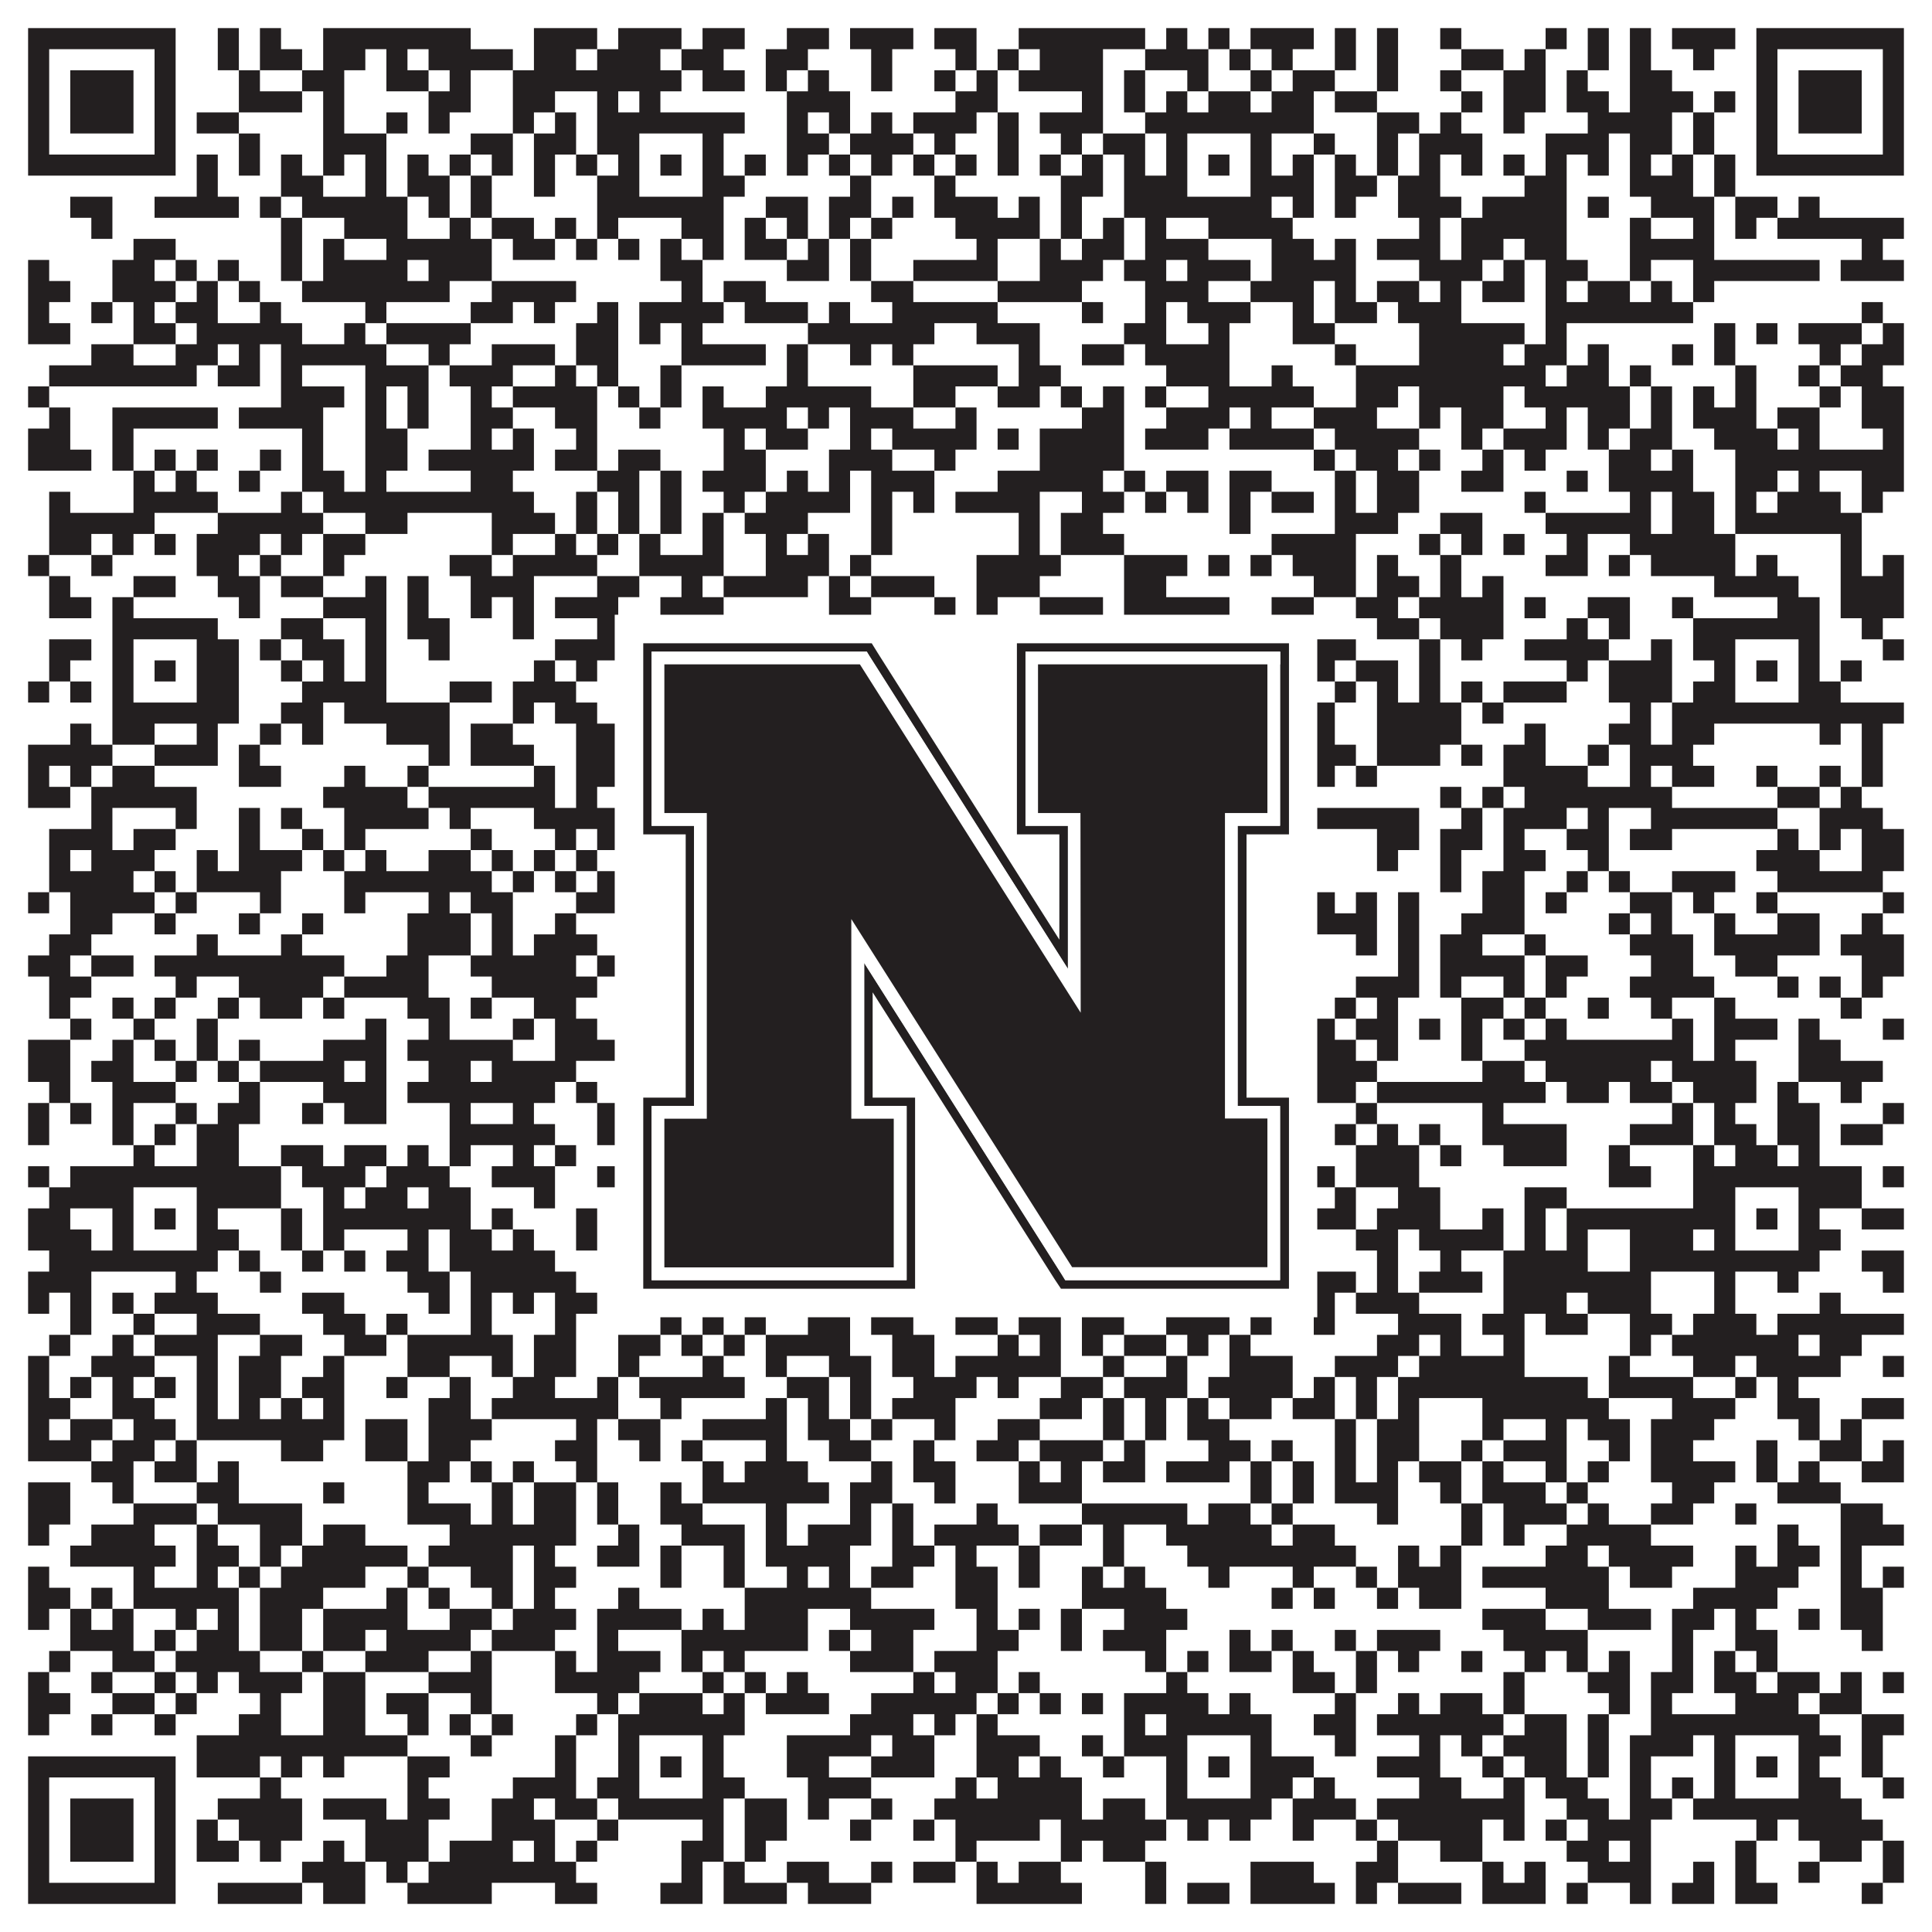 <?xml version="1.0"?>
<svg xmlns="http://www.w3.org/2000/svg" xmlns:xlink="http://www.w3.org/1999/xlink" version="1.1" width="1100px" height="1100px" viewBox="0 0 1100 1100"><rect x="0" y="0" width="1100" height="1100" fill="#ffffff" fill-opacity="1"/><path fill="#231f20" fill-opacity="1" d="M16,16L100,16L100,28L16,28ZM124,16L136,16L136,28L124,28ZM148,16L160,16L160,28L148,28ZM184,16L268,16L268,28L184,28ZM304,16L340,16L340,28L304,28ZM352,16L388,16L388,28L352,28ZM400,16L424,16L424,28L400,28ZM448,16L472,16L472,28L448,28ZM484,16L520,16L520,28L484,28ZM532,16L556,16L556,28L532,28ZM580,16L652,16L652,28L580,28ZM664,16L676,16L676,28L664,28ZM688,16L700,16L700,28L688,28ZM712,16L748,16L748,28L712,28ZM760,16L772,16L772,28L760,28ZM784,16L796,16L796,28L784,28ZM820,16L832,16L832,28L820,28ZM880,16L892,16L892,28L880,28ZM904,16L916,16L916,28L904,28ZM928,16L940,16L940,28L928,28ZM952,16L988,16L988,28L952,28ZM1000,16L1084,16L1084,28L1000,28ZM16,28L28,28L28,40L16,40ZM88,28L100,28L100,40L88,40ZM124,28L136,28L136,40L124,40ZM148,28L172,28L172,40L148,40ZM184,28L208,28L208,40L184,40ZM220,28L232,28L232,40L220,40ZM244,28L292,28L292,40L244,40ZM304,28L328,28L328,40L304,40ZM340,28L376,28L376,40L340,40ZM388,28L412,28L412,40L388,40ZM436,28L460,28L460,40L436,40ZM496,28L508,28L508,40L496,40ZM544,28L556,28L556,40L544,40ZM568,28L580,28L580,40L568,40ZM592,28L628,28L628,40L592,40ZM652,28L688,28L688,40L652,40ZM700,28L712,28L712,40L700,40ZM724,28L736,28L736,40L724,40ZM760,28L772,28L772,40L760,40ZM784,28L796,28L796,40L784,40ZM832,28L856,28L856,40L832,40ZM868,28L880,28L880,40L868,40ZM904,28L916,28L916,40L904,40ZM928,28L940,28L940,40L928,40ZM964,28L976,28L976,40L964,40ZM1000,28L1012,28L1012,40L1000,40ZM1072,28L1084,28L1084,40L1072,40ZM16,40L28,40L28,52L16,52ZM40,40L76,40L76,52L40,52ZM88,40L100,40L100,52L88,52ZM136,40L148,40L148,52L136,52ZM172,40L196,40L196,52L172,52ZM220,40L244,40L244,52L220,52ZM256,40L268,40L268,52L256,52ZM292,40L388,40L388,52L292,52ZM400,40L424,40L424,52L400,52ZM436,40L448,40L448,52L436,52ZM460,40L472,40L472,52L460,52ZM496,40L508,40L508,52L496,52ZM532,40L544,40L544,52L532,52ZM556,40L568,40L568,52L556,52ZM580,40L628,40L628,52L580,52ZM640,40L652,40L652,52L640,52ZM676,40L688,40L688,52L676,52ZM712,40L724,40L724,52L712,52ZM736,40L760,40L760,52L736,52ZM784,40L796,40L796,52L784,52ZM820,40L832,40L832,52L820,52ZM856,40L880,40L880,52L856,52ZM892,40L904,40L904,52L892,52ZM928,40L952,40L952,52L928,52ZM1000,40L1012,40L1012,52L1000,52ZM1024,40L1060,40L1060,52L1024,52ZM1072,40L1084,40L1084,52L1072,52ZM16,52L28,52L28,64L16,64ZM40,52L76,52L76,64L40,64ZM88,52L100,52L100,64L88,64ZM136,52L172,52L172,64L136,64ZM184,52L196,52L196,64L184,64ZM244,52L268,52L268,64L244,64ZM292,52L316,52L316,64L292,64ZM340,52L352,52L352,64L340,64ZM364,52L376,52L376,64L364,64ZM448,52L484,52L484,64L448,64ZM544,52L568,52L568,64L544,64ZM616,52L628,52L628,64L616,64ZM640,52L652,52L652,64L640,64ZM664,52L676,52L676,64L664,64ZM688,52L712,52L712,64L688,64ZM724,52L748,52L748,64L724,64ZM760,52L784,52L784,64L760,64ZM832,52L844,52L844,64L832,64ZM856,52L880,52L880,64L856,64ZM892,52L916,52L916,64L892,64ZM928,52L964,52L964,64L928,64ZM976,52L988,52L988,64L976,64ZM1000,52L1012,52L1012,64L1000,64ZM1024,52L1060,52L1060,64L1024,64ZM1072,52L1084,52L1084,64L1072,64ZM16,64L28,64L28,76L16,76ZM40,64L76,64L76,76L40,76ZM88,64L100,64L100,76L88,76ZM112,64L136,64L136,76L112,76ZM184,64L196,64L196,76L184,76ZM220,64L232,64L232,76L220,76ZM244,64L256,64L256,76L244,76ZM292,64L304,64L304,76L292,76ZM316,64L328,64L328,76L316,76ZM340,64L424,64L424,76L340,76ZM448,64L460,64L460,76L448,76ZM472,64L484,64L484,76L472,76ZM496,64L508,64L508,76L496,76ZM520,64L556,64L556,76L520,76ZM568,64L580,64L580,76L568,76ZM592,64L628,64L628,76L592,76ZM652,64L748,64L748,76L652,76ZM784,64L808,64L808,76L784,76ZM820,64L832,64L832,76L820,76ZM856,64L868,64L868,76L856,76ZM904,64L952,64L952,76L904,76ZM964,64L976,64L976,76L964,76ZM1000,64L1012,64L1012,76L1000,76ZM1024,64L1060,64L1060,76L1024,76ZM1072,64L1084,64L1084,76L1072,76ZM16,76L28,76L28,88L16,88ZM88,76L100,76L100,88L88,88ZM136,76L148,76L148,88L136,88ZM184,76L220,76L220,88L184,88ZM268,76L292,76L292,88L268,88ZM304,76L328,76L328,88L304,88ZM340,76L364,76L364,88L340,88ZM400,76L412,76L412,88L400,88ZM448,76L472,76L472,88L448,88ZM484,76L520,76L520,88L484,88ZM532,76L544,76L544,88L532,88ZM568,76L580,76L580,88L568,88ZM604,76L616,76L616,88L604,88ZM628,76L652,76L652,88L628,88ZM664,76L676,76L676,88L664,88ZM712,76L724,76L724,88L712,88ZM748,76L760,76L760,88L748,88ZM784,76L796,76L796,88L784,88ZM808,76L844,76L844,88L808,88ZM880,76L916,76L916,88L880,88ZM928,76L952,76L952,88L928,88ZM964,76L976,76L976,88L964,88ZM1000,76L1012,76L1012,88L1000,88ZM1072,76L1084,76L1084,88L1072,88ZM16,88L100,88L100,100L16,100ZM112,88L124,88L124,100L112,100ZM136,88L148,88L148,100L136,100ZM160,88L172,88L172,100L160,100ZM184,88L196,88L196,100L184,100ZM208,88L220,88L220,100L208,100ZM232,88L244,88L244,100L232,100ZM256,88L268,88L268,100L256,100ZM280,88L292,88L292,100L280,100ZM304,88L316,88L316,100L304,100ZM328,88L340,88L340,100L328,100ZM352,88L364,88L364,100L352,100ZM376,88L388,88L388,100L376,100ZM400,88L412,88L412,100L400,100ZM424,88L436,88L436,100L424,100ZM448,88L460,88L460,100L448,100ZM472,88L484,88L484,100L472,100ZM496,88L508,88L508,100L496,100ZM520,88L532,88L532,100L520,100ZM544,88L556,88L556,100L544,100ZM568,88L580,88L580,100L568,100ZM592,88L604,88L604,100L592,100ZM616,88L628,88L628,100L616,100ZM640,88L652,88L652,100L640,100ZM664,88L676,88L676,100L664,100ZM688,88L700,88L700,100L688,100ZM712,88L724,88L724,100L712,100ZM736,88L748,88L748,100L736,100ZM760,88L772,88L772,100L760,100ZM784,88L796,88L796,100L784,100ZM808,88L820,88L820,100L808,100ZM832,88L844,88L844,100L832,100ZM856,88L868,88L868,100L856,100ZM880,88L892,88L892,100L880,100ZM904,88L916,88L916,100L904,100ZM928,88L940,88L940,100L928,100ZM952,88L964,88L964,100L952,100ZM976,88L988,88L988,100L976,100ZM1000,88L1084,88L1084,100L1000,100ZM112,100L124,100L124,112L112,112ZM160,100L184,100L184,112L160,112ZM208,100L220,100L220,112L208,112ZM232,100L256,100L256,112L232,112ZM268,100L280,100L280,112L268,112ZM304,100L316,100L316,112L304,112ZM340,100L364,100L364,112L340,112ZM400,100L424,100L424,112L400,112ZM484,100L496,100L496,112L484,112ZM532,100L544,100L544,112L532,112ZM604,100L628,100L628,112L604,112ZM640,100L676,100L676,112L640,112ZM712,100L748,100L748,112L712,112ZM760,100L784,100L784,112L760,112ZM796,100L820,100L820,112L796,112ZM868,100L892,100L892,112L868,112ZM928,100L964,100L964,112L928,112ZM976,100L988,100L988,112L976,112ZM40,112L64,112L64,124L40,124ZM88,112L136,112L136,124L88,124ZM148,112L160,112L160,124L148,124ZM172,112L232,112L232,124L172,124ZM244,112L256,112L256,124L244,124ZM268,112L280,112L280,124L268,124ZM340,112L412,112L412,124L340,124ZM436,112L460,112L460,124L436,124ZM472,112L496,112L496,124L472,124ZM508,112L520,112L520,124L508,124ZM532,112L568,112L568,124L532,124ZM580,112L592,112L592,124L580,124ZM604,112L616,112L616,124L604,124ZM640,112L724,112L724,124L640,124ZM736,112L748,112L748,124L736,124ZM760,112L772,112L772,124L760,124ZM796,112L832,112L832,124L796,124ZM844,112L892,112L892,124L844,124ZM904,112L916,112L916,124L904,124ZM940,112L976,112L976,124L940,124ZM988,112L1012,112L1012,124L988,124ZM1024,112L1036,112L1036,124L1024,124ZM52,124L64,124L64,136L52,136ZM160,124L172,124L172,136L160,136ZM196,124L232,124L232,136L196,136ZM256,124L268,124L268,136L256,136ZM280,124L304,124L304,136L280,136ZM316,124L328,124L328,136L316,136ZM340,124L352,124L352,136L340,136ZM388,124L412,124L412,136L388,136ZM424,124L436,124L436,136L424,136ZM448,124L460,124L460,136L448,136ZM472,124L484,124L484,136L472,136ZM496,124L508,124L508,136L496,136ZM544,124L592,124L592,136L544,136ZM604,124L616,124L616,136L604,136ZM628,124L640,124L640,136L628,136ZM652,124L664,124L664,136L652,136ZM688,124L736,124L736,136L688,136ZM808,124L820,124L820,136L808,136ZM832,124L892,124L892,136L832,136ZM928,124L940,124L940,136L928,136ZM964,124L976,124L976,136L964,136ZM988,124L1000,124L1000,136L988,136ZM1012,124L1084,124L1084,136L1012,136ZM76,136L100,136L100,148L76,148ZM160,136L172,136L172,148L160,148ZM184,136L196,136L196,148L184,148ZM220,136L280,136L280,148L220,148ZM292,136L316,136L316,148L292,148ZM328,136L340,136L340,148L328,148ZM352,136L364,136L364,148L352,148ZM376,136L388,136L388,148L376,148ZM400,136L412,136L412,148L400,148ZM424,136L448,136L448,148L424,148ZM460,136L472,136L472,148L460,148ZM484,136L496,136L496,148L484,148ZM556,136L568,136L568,148L556,148ZM592,136L604,136L604,148L592,148ZM616,136L640,136L640,148L616,148ZM652,136L688,136L688,148L652,148ZM724,136L748,136L748,148L724,148ZM760,136L772,136L772,148L760,148ZM784,136L820,136L820,148L784,148ZM832,136L856,136L856,148L832,148ZM868,136L892,136L892,148L868,148ZM928,136L976,136L976,148L928,148ZM1060,136L1072,136L1072,148L1060,148ZM16,148L28,148L28,160L16,160ZM64,148L88,148L88,160L64,160ZM100,148L112,148L112,160L100,160ZM124,148L136,148L136,160L124,160ZM160,148L172,148L172,160L160,160ZM184,148L232,148L232,160L184,160ZM244,148L280,148L280,160L244,160ZM376,148L400,148L400,160L376,160ZM448,148L472,148L472,160L448,160ZM484,148L496,148L496,160L484,160ZM520,148L568,148L568,160L520,160ZM592,148L628,148L628,160L592,160ZM640,148L664,148L664,160L640,160ZM676,148L712,148L712,160L676,160ZM724,148L772,148L772,160L724,160ZM808,148L844,148L844,160L808,160ZM856,148L868,148L868,160L856,160ZM880,148L904,148L904,160L880,160ZM928,148L940,148L940,160L928,160ZM964,148L1036,148L1036,160L964,160ZM1048,148L1084,148L1084,160L1048,160ZM16,160L40,160L40,172L16,172ZM64,160L100,160L100,172L64,172ZM112,160L124,160L124,172L112,172ZM136,160L148,160L148,172L136,172ZM172,160L256,160L256,172L172,172ZM280,160L328,160L328,172L280,172ZM388,160L400,160L400,172L388,172ZM412,160L436,160L436,172L412,172ZM496,160L520,160L520,172L496,172ZM568,160L616,160L616,172L568,172ZM652,160L688,160L688,172L652,172ZM712,160L748,160L748,172L712,172ZM760,160L772,160L772,172L760,172ZM784,160L808,160L808,172L784,172ZM820,160L832,160L832,172L820,172ZM844,160L868,160L868,172L844,172ZM880,160L892,160L892,172L880,172ZM904,160L928,160L928,172L904,172ZM940,160L952,160L952,172L940,172ZM964,160L976,160L976,172L964,172ZM16,172L28,172L28,184L16,184ZM52,172L64,172L64,184L52,184ZM76,172L88,172L88,184L76,184ZM100,172L124,172L124,184L100,184ZM148,172L160,172L160,184L148,184ZM208,172L220,172L220,184L208,184ZM268,172L292,172L292,184L268,184ZM304,172L316,172L316,184L304,184ZM340,172L352,172L352,184L340,184ZM364,172L412,172L412,184L364,184ZM424,172L460,172L460,184L424,184ZM472,172L484,172L484,184L472,184ZM508,172L568,172L568,184L508,184ZM616,172L628,172L628,184L616,184ZM652,172L664,172L664,184L652,184ZM676,172L712,172L712,184L676,184ZM736,172L748,172L748,184L736,184ZM760,172L784,172L784,184L760,184ZM796,172L832,172L832,184L796,184ZM880,172L964,172L964,184L880,184ZM1060,172L1072,172L1072,184L1060,184ZM16,184L40,184L40,196L16,196ZM76,184L100,184L100,196L76,196ZM112,184L172,184L172,196L112,196ZM196,184L208,184L208,196L196,196ZM220,184L268,184L268,196L220,196ZM328,184L352,184L352,196L328,196ZM364,184L376,184L376,196L364,196ZM388,184L400,184L400,196L388,196ZM460,184L532,184L532,196L460,196ZM556,184L592,184L592,196L556,196ZM640,184L664,184L664,196L640,196ZM688,184L700,184L700,196L688,196ZM736,184L760,184L760,196L736,196ZM808,184L868,184L868,196L808,196ZM880,184L892,184L892,196L880,196ZM976,184L988,184L988,196L976,196ZM1000,184L1012,184L1012,196L1000,196ZM1024,184L1060,184L1060,196L1024,196ZM1072,184L1084,184L1084,196L1072,196ZM52,196L76,196L76,208L52,208ZM100,196L124,196L124,208L100,208ZM136,196L148,196L148,208L136,208ZM160,196L220,196L220,208L160,208ZM244,196L256,196L256,208L244,208ZM280,196L316,196L316,208L280,208ZM328,196L352,196L352,208L328,208ZM388,196L436,196L436,208L388,208ZM448,196L460,196L460,208L448,208ZM484,196L496,196L496,208L484,208ZM508,196L520,196L520,208L508,208ZM580,196L592,196L592,208L580,208ZM616,196L640,196L640,208L616,208ZM652,196L700,196L700,208L652,208ZM760,196L772,196L772,208L760,208ZM808,196L856,196L856,208L808,208ZM868,196L892,196L892,208L868,208ZM904,196L916,196L916,208L904,208ZM952,196L964,196L964,208L952,208ZM976,196L988,196L988,208L976,208ZM1036,196L1048,196L1048,208L1036,208ZM1060,196L1084,196L1084,208L1060,208ZM28,208L112,208L112,220L28,220ZM124,208L148,208L148,220L124,220ZM160,208L172,208L172,220L160,220ZM208,208L244,208L244,220L208,220ZM256,208L292,208L292,220L256,220ZM316,208L328,208L328,220L316,220ZM340,208L352,208L352,220L340,220ZM376,208L388,208L388,220L376,220ZM448,208L460,208L460,220L448,220ZM520,208L568,208L568,220L520,220ZM580,208L604,208L604,220L580,220ZM664,208L700,208L700,220L664,220ZM724,208L736,208L736,220L724,220ZM772,208L880,208L880,220L772,220ZM892,208L916,208L916,220L892,220ZM928,208L940,208L940,220L928,220ZM988,208L1000,208L1000,220L988,220ZM1024,208L1036,208L1036,220L1024,220ZM1048,208L1072,208L1072,220L1048,220ZM16,220L28,220L28,232L16,232ZM160,220L196,220L196,232L160,232ZM208,220L220,220L220,232L208,232ZM232,220L244,220L244,232L232,232ZM268,220L280,220L280,232L268,232ZM292,220L340,220L340,232L292,232ZM352,220L364,220L364,232L352,232ZM376,220L388,220L388,232L376,232ZM400,220L412,220L412,232L400,232ZM436,220L496,220L496,232L436,232ZM520,220L544,220L544,232L520,232ZM568,220L592,220L592,232L568,232ZM604,220L616,220L616,232L604,232ZM628,220L640,220L640,232L628,232ZM652,220L664,220L664,232L652,232ZM688,220L748,220L748,232L688,232ZM772,220L796,220L796,232L772,232ZM808,220L856,220L856,232L808,232ZM868,220L928,220L928,232L868,232ZM940,220L952,220L952,232L940,232ZM964,220L976,220L976,232L964,232ZM988,220L1000,220L1000,232L988,232ZM1036,220L1048,220L1048,232L1036,232ZM1060,220L1084,220L1084,232L1060,232ZM28,232L40,232L40,244L28,244ZM64,232L124,232L124,244L64,244ZM136,232L184,232L184,244L136,244ZM208,232L220,232L220,244L208,244ZM232,232L244,232L244,244L232,244ZM268,232L292,232L292,244L268,244ZM316,232L340,232L340,244L316,244ZM364,232L376,232L376,244L364,244ZM400,232L448,232L448,244L400,244ZM460,232L472,232L472,244L460,244ZM484,232L520,232L520,244L484,244ZM544,232L556,232L556,244L544,244ZM616,232L640,232L640,244L616,244ZM664,232L700,232L700,244L664,244ZM712,232L724,232L724,244L712,244ZM748,232L784,232L784,244L748,244ZM808,232L820,232L820,244L808,244ZM832,232L856,232L856,244L832,244ZM880,232L892,232L892,244L880,244ZM904,232L928,232L928,244L904,244ZM940,232L952,232L952,244L940,244ZM964,232L1000,232L1000,244L964,244ZM1012,232L1036,232L1036,244L1012,244ZM1060,232L1084,232L1084,244L1060,244ZM16,244L40,244L40,256L16,256ZM64,244L76,244L76,256L64,256ZM172,244L184,244L184,256L172,256ZM208,244L232,244L232,256L208,256ZM268,244L280,244L280,256L268,256ZM292,244L304,244L304,256L292,256ZM328,244L340,244L340,256L328,256ZM412,244L424,244L424,256L412,256ZM436,244L460,244L460,256L436,256ZM484,244L496,244L496,256L484,256ZM508,244L556,244L556,256L508,256ZM568,244L580,244L580,256L568,256ZM592,244L640,244L640,256L592,256ZM652,244L688,244L688,256L652,256ZM700,244L748,244L748,256L700,256ZM760,244L808,244L808,256L760,256ZM832,244L844,244L844,256L832,256ZM856,244L892,244L892,256L856,256ZM904,244L916,244L916,256L904,256ZM928,244L952,244L952,256L928,256ZM976,244L1012,244L1012,256L976,256ZM1024,244L1036,244L1036,256L1024,256ZM1072,244L1084,244L1084,256L1072,256ZM16,256L52,256L52,268L16,268ZM64,256L76,256L76,268L64,268ZM88,256L100,256L100,268L88,268ZM112,256L124,256L124,268L112,268ZM148,256L160,256L160,268L148,268ZM172,256L184,256L184,268L172,268ZM208,256L232,256L232,268L208,268ZM244,256L304,256L304,268L244,268ZM316,256L340,256L340,268L316,268ZM352,256L376,256L376,268L352,268ZM412,256L436,256L436,268L412,268ZM472,256L508,256L508,268L472,268ZM532,256L544,256L544,268L532,268ZM592,256L640,256L640,268L592,268ZM748,256L760,256L760,268L748,268ZM772,256L796,256L796,268L772,268ZM808,256L820,256L820,268L808,268ZM844,256L856,256L856,268L844,268ZM868,256L880,256L880,268L868,268ZM916,256L940,256L940,268L916,268ZM952,256L964,256L964,268L952,268ZM988,256L1084,256L1084,268L988,268ZM76,268L88,268L88,280L76,280ZM100,268L112,268L112,280L100,280ZM136,268L148,268L148,280L136,280ZM172,268L196,268L196,280L172,280ZM208,268L220,268L220,280L208,280ZM268,268L292,268L292,280L268,280ZM340,268L364,268L364,280L340,280ZM376,268L388,268L388,280L376,280ZM400,268L436,268L436,280L400,280ZM448,268L460,268L460,280L448,280ZM472,268L484,268L484,280L472,280ZM496,268L532,268L532,280L496,280ZM568,268L628,268L628,280L568,280ZM640,268L652,268L652,280L640,280ZM664,268L688,268L688,280L664,280ZM700,268L724,268L724,280L700,280ZM760,268L772,268L772,280L760,280ZM784,268L808,268L808,280L784,280ZM832,268L856,268L856,280L832,280ZM892,268L904,268L904,280L892,280ZM916,268L964,268L964,280L916,280ZM988,268L1012,268L1012,280L988,280ZM1024,268L1036,268L1036,280L1024,280ZM1060,268L1084,268L1084,280L1060,280ZM28,280L40,280L40,292L28,292ZM76,280L124,280L124,292L76,292ZM160,280L172,280L172,292L160,292ZM184,280L304,280L304,292L184,292ZM328,280L340,280L340,292L328,292ZM352,280L364,280L364,292L352,292ZM376,280L388,280L388,292L376,292ZM412,280L424,280L424,292L412,292ZM436,280L484,280L484,292L436,292ZM496,280L508,280L508,292L496,292ZM520,280L532,280L532,292L520,292ZM544,280L592,280L592,292L544,292ZM616,280L640,280L640,292L616,292ZM652,280L664,280L664,292L652,292ZM676,280L688,280L688,292L676,292ZM700,280L712,280L712,292L700,292ZM724,280L748,280L748,292L724,292ZM760,280L772,280L772,292L760,292ZM784,280L808,280L808,292L784,292ZM868,280L880,280L880,292L868,292ZM928,280L940,280L940,292L928,292ZM952,280L976,280L976,292L952,292ZM988,280L1000,280L1000,292L988,292ZM1012,280L1048,280L1048,292L1012,292ZM1060,280L1072,280L1072,292L1060,292ZM28,292L88,292L88,304L28,304ZM124,292L184,292L184,304L124,304ZM208,292L232,292L232,304L208,304ZM280,292L316,292L316,304L280,304ZM328,292L340,292L340,304L328,304ZM352,292L364,292L364,304L352,304ZM376,292L388,292L388,304L376,304ZM400,292L412,292L412,304L400,304ZM424,292L460,292L460,304L424,304ZM496,292L508,292L508,304L496,304ZM580,292L592,292L592,304L580,304ZM604,292L628,292L628,304L604,304ZM700,292L712,292L712,304L700,304ZM760,292L796,292L796,304L760,304ZM820,292L844,292L844,304L820,304ZM880,292L940,292L940,304L880,304ZM952,292L976,292L976,304L952,304ZM988,292L1060,292L1060,304L988,304ZM28,304L52,304L52,316L28,316ZM64,304L76,304L76,316L64,316ZM88,304L100,304L100,316L88,316ZM112,304L148,304L148,316L112,316ZM160,304L172,304L172,316L160,316ZM184,304L208,304L208,316L184,316ZM280,304L292,304L292,316L280,316ZM316,304L328,304L328,316L316,316ZM340,304L352,304L352,316L340,316ZM364,304L376,304L376,316L364,316ZM400,304L412,304L412,316L400,316ZM436,304L448,304L448,316L436,316ZM460,304L472,304L472,316L460,316ZM496,304L508,304L508,316L496,316ZM580,304L592,304L592,316L580,316ZM604,304L640,304L640,316L604,316ZM724,304L772,304L772,316L724,316ZM808,304L820,304L820,316L808,316ZM832,304L844,304L844,316L832,316ZM856,304L868,304L868,316L856,316ZM892,304L904,304L904,316L892,316ZM928,304L988,304L988,316L928,316ZM1048,304L1060,304L1060,316L1048,316ZM16,316L28,316L28,328L16,328ZM52,316L64,316L64,328L52,328ZM112,316L136,316L136,328L112,328ZM148,316L160,316L160,328L148,328ZM184,316L196,316L196,328L184,328ZM256,316L280,316L280,328L256,328ZM292,316L340,316L340,328L292,328ZM364,316L412,316L412,328L364,328ZM436,316L472,316L472,328L436,328ZM484,316L496,316L496,328L484,328ZM556,316L604,316L604,328L556,328ZM640,316L676,316L676,328L640,328ZM688,316L700,316L700,328L688,328ZM712,316L724,316L724,328L712,328ZM736,316L772,316L772,328L736,328ZM784,316L796,316L796,328L784,328ZM820,316L832,316L832,328L820,328ZM880,316L904,316L904,328L880,328ZM916,316L928,316L928,328L916,328ZM940,316L988,316L988,328L940,328ZM1000,316L1012,316L1012,328L1000,328ZM1048,316L1060,316L1060,328L1048,328ZM1072,316L1084,316L1084,328L1072,328ZM28,328L40,328L40,340L28,340ZM76,328L100,328L100,340L76,340ZM124,328L148,328L148,340L124,340ZM160,328L184,328L184,340L160,340ZM208,328L220,328L220,340L208,340ZM232,328L244,328L244,340L232,340ZM268,328L304,328L304,340L268,340ZM340,328L364,328L364,340L340,340ZM388,328L400,328L400,340L388,340ZM412,328L460,328L460,340L412,340ZM472,328L484,328L484,340L472,340ZM496,328L532,328L532,340L496,340ZM556,328L592,328L592,340L556,340ZM640,328L664,328L664,340L640,340ZM748,328L772,328L772,340L748,340ZM784,328L808,328L808,340L784,340ZM820,328L832,328L832,340L820,340ZM844,328L856,328L856,340L844,340ZM976,328L1024,328L1024,340L976,340ZM1048,328L1084,328L1084,340L1048,340ZM28,340L52,340L52,352L28,352ZM64,340L76,340L76,352L64,352ZM136,340L148,340L148,352L136,352ZM184,340L220,340L220,352L184,352ZM232,340L244,340L244,352L232,352ZM268,340L280,340L280,352L268,352ZM292,340L304,340L304,352L292,352ZM316,340L352,340L352,352L316,352ZM376,340L412,340L412,352L376,352ZM472,340L496,340L496,352L472,352ZM532,340L544,340L544,352L532,352ZM556,340L568,340L568,352L556,352ZM592,340L628,340L628,352L592,352ZM640,340L700,340L700,352L640,352ZM724,340L748,340L748,352L724,352ZM772,340L796,340L796,352L772,352ZM808,340L856,340L856,352L808,352ZM868,340L880,340L880,352L868,352ZM904,340L928,340L928,352L904,352ZM952,340L964,340L964,352L952,352ZM1012,340L1036,340L1036,352L1012,352ZM1048,340L1084,340L1084,352L1048,352ZM64,352L124,352L124,364L64,364ZM160,352L184,352L184,364L160,364ZM208,352L220,352L220,364L208,364ZM232,352L256,352L256,364L232,364ZM292,352L304,352L304,364L292,364ZM340,352L424,352L424,364L340,364ZM448,352L484,352L484,364L448,364ZM508,352L520,352L520,364L508,364ZM532,352L556,352L556,364L532,364ZM592,352L604,352L604,364L592,364ZM628,352L640,352L640,364L628,364ZM652,352L748,352L748,364L652,364ZM784,352L808,352L808,364L784,364ZM820,352L856,352L856,364L820,364ZM892,352L904,352L904,364L892,364ZM916,352L928,352L928,364L916,364ZM964,352L1036,352L1036,364L964,364ZM1060,352L1072,352L1072,364L1060,364ZM28,364L52,364L52,376L28,376ZM64,364L76,364L76,376L64,376ZM112,364L136,364L136,376L112,376ZM148,364L160,364L160,376L148,376ZM172,364L196,364L196,376L172,376ZM208,364L220,364L220,376L208,376ZM244,364L256,364L256,376L244,376ZM316,364L364,364L364,376L316,376ZM400,364L412,364L412,376L400,376ZM424,364L460,364L460,376L424,376ZM496,364L508,364L508,376L496,376ZM544,364L592,364L592,376L544,376ZM604,364L640,364L640,376L604,376ZM664,364L676,364L676,376L664,376ZM712,364L772,364L772,376L712,376ZM808,364L820,364L820,376L808,376ZM832,364L844,364L844,376L832,376ZM868,364L916,364L916,376L868,376ZM940,364L952,364L952,376L940,376ZM964,364L988,364L988,376L964,376ZM1024,364L1036,364L1036,376L1024,376ZM1072,364L1084,364L1084,376L1072,376ZM28,376L40,376L40,388L28,388ZM64,376L76,376L76,388L64,388ZM88,376L100,376L100,388L88,388ZM112,376L136,376L136,388L112,388ZM160,376L172,376L172,388L160,388ZM184,376L196,376L196,388L184,388ZM208,376L220,376L220,388L208,388ZM304,376L316,376L316,388L304,388ZM328,376L340,376L340,388L328,388ZM352,376L364,376L364,388L352,388ZM376,376L388,376L388,388L376,388ZM400,376L436,376L436,388L400,388ZM448,376L460,376L460,388L448,388ZM472,376L484,376L484,388L472,388ZM508,376L520,376L520,388L508,388ZM580,376L604,376L604,388L580,388ZM616,376L628,376L628,388L616,388ZM640,376L652,376L652,388L640,388ZM664,376L676,376L676,388L664,388ZM688,376L700,376L700,388L688,388ZM712,376L724,376L724,388L712,388ZM748,376L760,376L760,388L748,388ZM772,376L796,376L796,388L772,388ZM808,376L820,376L820,388L808,388ZM892,376L904,376L904,388L892,388ZM916,376L952,376L952,388L916,388ZM976,376L988,376L988,388L976,388ZM1000,376L1012,376L1012,388L1000,388ZM1024,376L1036,376L1036,388L1024,388ZM1048,376L1060,376L1060,388L1048,388ZM16,388L28,388L28,400L16,400ZM40,388L52,388L52,400L40,400ZM64,388L76,388L76,400L64,400ZM112,388L136,388L136,400L112,400ZM172,388L220,388L220,400L172,400ZM256,388L280,388L280,400L256,400ZM292,388L328,388L328,400L292,400ZM352,388L364,388L364,400L352,400ZM400,388L412,388L412,400L400,400ZM436,388L460,388L460,400L436,400ZM496,388L520,388L520,400L496,400ZM532,388L568,388L568,400L532,400ZM604,388L640,388L640,400L604,400ZM652,388L676,388L676,400L652,400ZM712,388L736,388L736,400L712,400ZM760,388L772,388L772,400L760,400ZM784,388L796,388L796,400L784,400ZM808,388L820,388L820,400L808,400ZM832,388L844,388L844,400L832,400ZM856,388L892,388L892,400L856,400ZM916,388L952,388L952,400L916,400ZM964,388L988,388L988,400L964,400ZM1024,388L1048,388L1048,400L1024,400ZM64,400L136,400L136,412L64,412ZM160,400L184,400L184,412L160,412ZM196,400L256,400L256,412L196,412ZM292,400L304,400L304,412L292,412ZM316,400L340,400L340,412L316,412ZM352,400L412,400L412,412L352,412ZM424,400L436,400L436,412L424,412ZM460,400L472,400L472,412L460,412ZM484,400L496,400L496,412L484,412ZM508,400L520,400L520,412L508,412ZM532,400L568,400L568,412L532,412ZM592,400L604,400L604,412L592,412ZM628,400L640,400L640,412L628,412ZM664,400L760,400L760,412L664,412ZM784,400L832,400L832,412L784,412ZM844,400L856,400L856,412L844,412ZM928,400L940,400L940,412L928,412ZM952,400L1084,400L1084,412L952,412ZM40,412L52,412L52,424L40,424ZM64,412L88,412L88,424L64,424ZM112,412L124,412L124,424L112,424ZM148,412L160,412L160,424L148,424ZM172,412L184,412L184,424L172,424ZM220,412L256,412L256,424L220,424ZM268,412L292,412L292,424L268,424ZM328,412L352,412L352,424L328,424ZM376,412L388,412L388,424L376,424ZM436,412L448,412L448,424L436,424ZM472,412L484,412L484,424L472,424ZM496,412L508,412L508,424L496,424ZM520,412L580,412L580,424L520,424ZM592,412L640,412L640,424L592,424ZM676,412L688,412L688,424L676,424ZM700,412L712,412L712,424L700,424ZM724,412L736,412L736,424L724,424ZM748,412L760,412L760,424L748,424ZM784,412L832,412L832,424L784,424ZM868,412L880,412L880,424L868,424ZM916,412L940,412L940,424L916,424ZM952,412L976,412L976,424L952,424ZM1036,412L1048,412L1048,424L1036,424ZM1060,412L1072,412L1072,424L1060,424ZM16,424L64,424L64,436L16,436ZM88,424L124,424L124,436L88,436ZM136,424L148,424L148,436L136,436ZM244,424L256,424L256,436L244,436ZM268,424L304,424L304,436L268,436ZM328,424L352,424L352,436L328,436ZM364,424L376,424L376,436L364,436ZM424,424L448,424L448,436L424,436ZM496,424L532,424L532,436L496,436ZM544,424L556,424L556,436L544,436ZM568,424L628,424L628,436L568,436ZM640,424L652,424L652,436L640,436ZM676,424L688,424L688,436L676,436ZM700,424L736,424L736,436L700,436ZM748,424L772,424L772,436L748,436ZM784,424L820,424L820,436L784,436ZM832,424L844,424L844,436L832,436ZM856,424L880,424L880,436L856,436ZM904,424L916,424L916,436L904,436ZM928,424L964,424L964,436L928,436ZM1060,424L1072,424L1072,436L1060,436ZM16,436L28,436L28,448L16,448ZM40,436L52,436L52,448L40,448ZM64,436L88,436L88,448L64,448ZM136,436L160,436L160,448L136,448ZM196,436L208,436L208,448L196,448ZM232,436L244,436L244,448L232,448ZM304,436L316,436L316,448L304,448ZM328,436L376,436L376,448L328,448ZM388,436L400,436L400,448L388,448ZM412,436L424,436L424,448L412,448ZM448,436L460,436L460,448L448,448ZM472,436L520,436L520,448L472,448ZM592,436L616,436L616,448L592,448ZM640,436L676,436L676,448L640,448ZM688,436L700,436L700,448L688,448ZM712,436L736,436L736,448L712,448ZM748,436L760,436L760,448L748,448ZM772,436L784,436L784,448L772,448ZM856,436L904,436L904,448L856,448ZM928,436L940,436L940,448L928,448ZM952,436L976,436L976,448L952,448ZM1000,436L1012,436L1012,448L1000,448ZM1036,436L1048,436L1048,448L1036,448ZM1060,436L1072,436L1072,448L1060,448ZM16,448L40,448L40,460L16,460ZM52,448L112,448L112,460L52,460ZM184,448L232,448L232,460L184,460ZM244,448L316,448L316,460L244,460ZM328,448L340,448L340,460L328,460ZM364,448L376,448L376,460L364,460ZM400,448L412,448L412,460L400,460ZM460,448L520,448L520,460L460,460ZM544,448L556,448L556,460L544,460ZM592,448L604,448L604,460L592,460ZM640,448L652,448L652,460L640,460ZM664,448L688,448L688,460L664,460ZM712,448L724,448L724,460L712,460ZM820,448L832,448L832,460L820,460ZM844,448L856,448L856,460L844,460ZM868,448L952,448L952,460L868,460ZM1012,448L1036,448L1036,460L1012,460ZM1048,448L1060,448L1060,460L1048,460ZM52,460L64,460L64,472L52,472ZM100,460L112,460L112,472L100,472ZM136,460L148,460L148,472L136,472ZM160,460L172,460L172,472L160,472ZM196,460L244,460L244,472L196,472ZM256,460L268,460L268,472L256,472ZM304,460L376,460L376,472L304,472ZM412,460L424,460L424,472L412,472ZM448,460L484,460L484,472L448,472ZM496,460L508,460L508,472L496,472ZM520,460L556,460L556,472L520,472ZM604,460L616,460L616,472L604,472ZM628,460L640,460L640,472L628,472ZM652,460L676,460L676,472L652,472ZM748,460L808,460L808,472L748,472ZM832,460L844,460L844,472L832,472ZM856,460L892,460L892,472L856,472ZM904,460L916,460L916,472L904,472ZM940,460L1012,460L1012,472L940,472ZM1036,460L1072,460L1072,472L1036,472ZM28,472L64,472L64,484L28,484ZM76,472L100,472L100,484L76,484ZM136,472L148,472L148,484L136,484ZM172,472L184,472L184,484L172,484ZM196,472L208,472L208,484L196,484ZM268,472L280,472L280,484L268,484ZM316,472L328,472L328,484L316,484ZM340,472L364,472L364,484L340,484ZM376,472L412,472L412,484L376,484ZM436,472L472,472L472,484L436,484ZM484,472L520,472L520,484L484,484ZM532,472L580,472L580,484L532,484ZM592,472L616,472L616,484L592,484ZM628,472L664,472L664,484L628,484ZM676,472L688,472L688,484L676,484ZM700,472L724,472L724,484L700,484ZM784,472L808,472L808,484L784,484ZM820,472L844,472L844,484L820,484ZM856,472L868,472L868,484L856,484ZM892,472L916,472L916,484L892,484ZM928,472L952,472L952,484L928,484ZM1012,472L1024,472L1024,484L1012,484ZM1036,472L1048,472L1048,484L1036,484ZM1060,472L1084,472L1084,484L1060,484ZM28,484L40,484L40,496L28,496ZM52,484L88,484L88,496L52,496ZM112,484L124,484L124,496L112,496ZM136,484L172,484L172,496L136,496ZM184,484L196,484L196,496L184,496ZM208,484L220,484L220,496L208,496ZM244,484L268,484L268,496L244,496ZM280,484L292,484L292,496L280,496ZM304,484L316,484L316,496L304,496ZM328,484L340,484L340,496L328,496ZM352,484L364,484L364,496L352,496ZM376,484L424,484L424,496L376,496ZM448,484L472,484L472,496L448,496ZM484,484L508,484L508,496L484,496ZM544,484L568,484L568,496L544,496ZM580,484L592,484L592,496L580,496ZM616,484L652,484L652,496L616,496ZM664,484L700,484L700,496L664,496ZM712,484L724,484L724,496L712,496ZM784,484L796,484L796,496L784,496ZM820,484L832,484L832,496L820,496ZM856,484L880,484L880,496L856,496ZM904,484L916,484L916,496L904,496ZM1000,484L1036,484L1036,496L1000,496ZM1060,484L1084,484L1084,496L1060,496ZM28,496L76,496L76,508L28,508ZM88,496L100,496L100,508L88,508ZM112,496L160,496L160,508L112,508ZM196,496L280,496L280,508L196,508ZM292,496L304,496L304,508L292,508ZM316,496L328,496L328,508L316,508ZM340,496L388,496L388,508L340,508ZM400,496L412,496L412,508L400,508ZM436,496L472,496L472,508L436,508ZM532,496L556,496L556,508L532,508ZM604,496L616,496L616,508L604,508ZM628,496L676,496L676,508L628,508ZM688,496L748,496L748,508L688,508ZM820,496L832,496L832,508L820,508ZM844,496L868,496L868,508L844,508ZM892,496L904,496L904,508L892,508ZM916,496L928,496L928,508L916,508ZM952,496L988,496L988,508L952,508ZM1012,496L1072,496L1072,508L1012,508ZM16,508L28,508L28,520L16,520ZM40,508L88,508L88,520L40,520ZM100,508L112,508L112,520L100,520ZM148,508L160,508L160,520L148,520ZM196,508L208,508L208,520L196,520ZM244,508L256,508L256,520L244,520ZM268,508L292,508L292,520L268,520ZM328,508L376,508L376,520L328,520ZM388,508L424,508L424,520L388,520ZM436,508L484,508L484,520L436,520ZM496,508L520,508L520,520L496,520ZM580,508L592,508L592,520L580,520ZM628,508L652,508L652,520L628,520ZM664,508L676,508L676,520L664,520ZM712,508L760,508L760,520L712,520ZM772,508L784,508L784,520L772,520ZM796,508L808,508L808,520L796,520ZM844,508L868,508L868,520L844,520ZM880,508L892,508L892,520L880,520ZM928,508L952,508L952,520L928,520ZM964,508L976,508L976,520L964,520ZM1000,508L1012,508L1012,520L1000,520ZM1072,508L1084,508L1084,520L1072,520ZM40,520L64,520L64,532L40,532ZM88,520L100,520L100,532L88,532ZM136,520L148,520L148,532L136,532ZM172,520L184,520L184,532L172,532ZM232,520L268,520L268,532L232,532ZM280,520L292,520L292,532L280,532ZM316,520L328,520L328,532L316,532ZM400,520L412,520L412,532L400,532ZM424,520L448,520L448,532L424,532ZM484,520L532,520L532,532L484,532ZM568,520L580,520L580,532L568,532ZM616,520L640,520L640,532L616,532ZM700,520L724,520L724,532L700,532ZM736,520L784,520L784,532L736,532ZM796,520L808,520L808,532L796,532ZM832,520L868,520L868,532L832,532ZM916,520L928,520L928,532L916,532ZM940,520L952,520L952,532L940,532ZM976,520L988,520L988,532L976,532ZM1012,520L1036,520L1036,532L1012,532ZM1060,520L1072,520L1072,532L1060,532ZM28,532L52,532L52,544L28,544ZM112,532L124,532L124,544L112,544ZM160,532L172,532L172,544L160,544ZM232,532L268,532L268,544L232,544ZM280,532L292,532L292,544L280,544ZM304,532L340,532L340,544L304,544ZM376,532L388,532L388,544L376,544ZM412,532L424,532L424,544L412,544ZM436,532L448,532L448,544L436,544ZM460,532L472,532L472,544L460,544ZM484,532L496,532L496,544L484,544ZM520,532L556,532L556,544L520,544ZM592,532L604,532L604,544L592,544ZM616,532L640,532L640,544L616,544ZM664,532L676,532L676,544L664,544ZM688,532L712,532L712,544L688,544ZM772,532L784,532L784,544L772,544ZM796,532L808,532L808,544L796,544ZM820,532L844,532L844,544L820,544ZM868,532L880,532L880,544L868,544ZM928,532L964,532L964,544L928,544ZM976,532L1036,532L1036,544L976,544ZM1048,532L1084,532L1084,544L1048,544ZM16,544L40,544L40,556L16,556ZM52,544L76,544L76,556L52,556ZM88,544L196,544L196,556L88,556ZM220,544L244,544L244,556L220,556ZM268,544L328,544L328,556L268,556ZM340,544L352,544L352,556L340,556ZM364,544L376,544L376,556L364,556ZM424,544L436,544L436,556L424,556ZM448,544L496,544L496,556L448,556ZM508,544L520,544L520,556L508,556ZM544,544L568,544L568,556L544,556ZM580,544L592,544L592,556L580,556ZM616,544L628,544L628,556L616,556ZM640,544L664,544L664,556L640,556ZM688,544L712,544L712,556L688,556ZM736,544L748,544L748,556L736,556ZM796,544L808,544L808,556L796,556ZM820,544L868,544L868,556L820,556ZM880,544L904,544L904,556L880,556ZM940,544L964,544L964,556L940,556ZM988,544L1012,544L1012,556L988,556ZM1060,544L1084,544L1084,556L1060,556ZM28,556L52,556L52,568L28,568ZM100,556L112,556L112,568L100,568ZM136,556L184,556L184,568L136,568ZM196,556L244,556L244,568L196,568ZM280,556L340,556L340,568L280,568ZM388,556L412,556L412,568L388,568ZM436,556L448,556L448,568L436,568ZM472,556L496,556L496,568L472,568ZM520,556L580,556L580,568L520,568ZM628,556L640,556L640,568L628,568ZM664,556L724,556L724,568L664,568ZM772,556L808,556L808,568L772,568ZM820,556L832,556L832,568L820,568ZM856,556L868,556L868,568L856,568ZM880,556L892,556L892,568L880,568ZM928,556L976,556L976,568L928,568ZM1012,556L1024,556L1024,568L1012,568ZM1036,556L1048,556L1048,568L1036,568ZM1060,556L1072,556L1072,568L1060,568ZM28,568L40,568L40,580L28,580ZM64,568L76,568L76,580L64,580ZM88,568L100,568L100,580L88,580ZM124,568L136,568L136,580L124,580ZM148,568L172,568L172,580L148,580ZM184,568L196,568L196,580L184,580ZM232,568L256,568L256,580L232,580ZM268,568L280,568L280,580L268,580ZM304,568L328,568L328,580L304,580ZM352,568L364,568L364,580L352,580ZM376,568L388,568L388,580L376,580ZM400,568L412,568L412,580L400,580ZM448,568L508,568L508,580L448,580ZM532,568L580,568L580,580L532,580ZM592,568L604,568L604,580L592,580ZM652,568L664,568L664,580L652,580ZM676,568L688,568L688,580L676,580ZM724,568L748,568L748,580L724,580ZM760,568L772,568L772,580L760,580ZM784,568L796,568L796,580L784,580ZM832,568L856,568L856,580L832,580ZM868,568L880,568L880,580L868,580ZM904,568L916,568L916,580L904,580ZM940,568L952,568L952,580L940,580ZM976,568L988,568L988,580L976,580ZM1048,568L1060,568L1060,580L1048,580ZM40,580L52,580L52,592L40,592ZM76,580L88,580L88,592L76,592ZM112,580L124,580L124,592L112,592ZM208,580L220,580L220,592L208,592ZM244,580L256,580L256,592L244,592ZM292,580L304,580L304,592L292,592ZM316,580L340,580L340,592L316,592ZM364,580L376,580L376,592L364,592ZM424,580L436,580L436,592L424,592ZM448,580L496,580L496,592L448,592ZM508,580L520,580L520,592L508,592ZM532,580L556,580L556,592L532,592ZM580,580L604,580L604,592L580,592ZM652,580L664,580L664,592L652,592ZM688,580L712,580L712,592L688,592ZM736,580L760,580L760,592L736,592ZM772,580L796,580L796,592L772,592ZM808,580L820,580L820,592L808,592ZM832,580L844,580L844,592L832,592ZM856,580L868,580L868,592L856,592ZM880,580L892,580L892,592L880,592ZM952,580L964,580L964,592L952,592ZM976,580L1012,580L1012,592L976,592ZM1024,580L1036,580L1036,592L1024,592ZM1072,580L1084,580L1084,592L1072,592ZM16,592L40,592L40,604L16,604ZM64,592L76,592L76,604L64,604ZM88,592L100,592L100,604L88,604ZM112,592L124,592L124,604L112,604ZM136,592L148,592L148,604L136,604ZM184,592L220,592L220,604L184,604ZM232,592L292,592L292,604L232,604ZM316,592L352,592L352,604L316,604ZM376,592L448,592L448,604L376,604ZM460,592L484,592L484,604L460,604ZM532,592L556,592L556,604L532,604ZM568,592L604,592L604,604L568,604ZM616,592L664,592L664,604L616,604ZM712,592L724,592L724,604L712,604ZM736,592L772,592L772,604L736,604ZM784,592L796,592L796,604L784,604ZM832,592L844,592L844,604L832,604ZM868,592L964,592L964,604L868,604ZM976,592L988,592L988,604L976,604ZM1024,592L1048,592L1048,604L1024,604ZM16,604L40,604L40,616L16,616ZM52,604L76,604L76,616L52,616ZM100,604L112,604L112,616L100,616ZM124,604L136,604L136,616L124,616ZM148,604L196,604L196,616L148,616ZM208,604L220,604L220,616L208,616ZM244,604L268,604L268,616L244,616ZM280,604L328,604L328,616L280,616ZM352,604L376,604L376,616L352,616ZM388,604L400,604L400,616L388,616ZM412,604L424,604L424,616L412,616ZM436,604L448,604L448,616L436,616ZM460,604L496,604L496,616L460,616ZM508,604L520,604L520,616L508,616ZM544,604L556,604L556,616L544,616ZM592,604L604,604L604,616L592,616ZM628,604L640,604L640,616L628,616ZM664,604L784,604L784,616L664,616ZM844,604L868,604L868,616L844,616ZM880,604L940,604L940,616L880,616ZM952,604L1000,604L1000,616L952,616ZM1024,604L1072,604L1072,616L1024,616ZM28,616L40,616L40,628L28,628ZM64,616L100,616L100,628L64,628ZM136,616L148,616L148,628L136,628ZM184,616L220,616L220,628L184,628ZM232,616L316,616L316,628L232,628ZM328,616L340,616L340,628L328,628ZM352,616L376,616L376,628L352,628ZM388,616L424,616L424,628L388,628ZM460,616L472,616L472,628L460,628ZM496,616L508,616L508,628L496,628ZM520,616L532,616L532,628L520,628ZM544,616L568,616L568,628L544,628ZM628,616L640,616L640,628L628,628ZM652,616L664,616L664,628L652,628ZM688,616L700,616L700,628L688,628ZM748,616L772,616L772,628L748,628ZM784,616L880,616L880,628L784,628ZM892,616L916,616L916,628L892,628ZM928,616L952,616L952,628L928,628ZM964,616L1000,616L1000,628L964,628ZM1012,616L1024,616L1024,628L1012,628ZM1048,616L1060,616L1060,628L1048,628ZM16,628L28,628L28,640L16,640ZM40,628L52,628L52,640L40,640ZM64,628L76,628L76,640L64,640ZM100,628L112,628L112,640L100,640ZM124,628L148,628L148,640L124,640ZM172,628L184,628L184,640L172,640ZM196,628L220,628L220,640L196,640ZM256,628L268,628L268,640L256,640ZM292,628L304,628L304,640L292,640ZM340,628L388,628L388,640L340,640ZM412,628L436,628L436,640L412,640ZM448,628L460,628L460,640L448,640ZM484,628L520,628L520,640L484,640ZM532,628L544,628L544,640L532,640ZM580,628L592,628L592,640L580,640ZM604,628L616,628L616,640L604,640ZM628,628L640,628L640,640L628,640ZM712,628L736,628L736,640L712,640ZM772,628L784,628L784,640L772,640ZM844,628L856,628L856,640L844,640ZM952,628L964,628L964,640L952,640ZM976,628L988,628L988,640L976,640ZM1012,628L1036,628L1036,640L1012,640ZM1072,628L1084,628L1084,640L1072,640ZM16,640L28,640L28,652L16,652ZM64,640L76,640L76,652L64,652ZM88,640L100,640L100,652L88,652ZM112,640L136,640L136,652L112,652ZM256,640L316,640L316,652L256,652ZM340,640L376,640L376,652L340,652ZM388,640L400,640L400,652L388,652ZM412,640L424,640L424,652L412,652ZM436,640L484,640L484,652L436,652ZM520,640L544,640L544,652L520,652ZM568,640L580,640L580,652L568,652ZM592,640L616,640L616,652L592,652ZM652,640L664,640L664,652L652,652ZM676,640L688,640L688,652L676,652ZM700,640L724,640L724,652L700,652ZM760,640L772,640L772,652L760,652ZM784,640L796,640L796,652L784,652ZM808,640L820,640L820,652L808,652ZM844,640L892,640L892,652L844,652ZM928,640L964,640L964,652L928,652ZM976,640L1000,640L1000,652L976,652ZM1012,640L1036,640L1036,652L1012,652ZM1048,640L1072,640L1072,652L1048,652ZM76,652L88,652L88,664L76,664ZM112,652L136,652L136,664L112,664ZM160,652L184,652L184,664L160,664ZM196,652L220,652L220,664L196,664ZM232,652L244,652L244,664L232,664ZM256,652L268,652L268,664L256,664ZM292,652L304,652L304,664L292,664ZM316,652L328,652L328,664L316,664ZM364,652L388,652L388,664L364,664ZM400,652L412,652L412,664L400,664ZM424,652L436,652L436,664L424,664ZM448,652L460,652L460,664L448,664ZM496,652L544,652L544,664L496,664ZM556,652L568,652L568,664L556,664ZM580,652L652,652L652,664L580,664ZM664,652L712,652L712,664L664,664ZM724,652L748,652L748,664L724,664ZM772,652L808,652L808,664L772,664ZM820,652L832,652L832,664L820,664ZM856,652L892,652L892,664L856,664ZM916,652L928,652L928,664L916,664ZM964,652L976,652L976,664L964,664ZM988,652L1012,652L1012,664L988,664ZM1024,652L1036,652L1036,664L1024,664ZM16,664L28,664L28,676L16,676ZM40,664L160,664L160,676L40,676ZM172,664L208,664L208,676L172,676ZM220,664L256,664L256,676L220,676ZM280,664L316,664L316,676L280,676ZM340,664L412,664L412,676L340,676ZM424,664L448,664L448,676L424,676ZM460,664L472,664L472,676L460,676ZM496,664L508,664L508,676L496,676ZM520,664L532,664L532,676L520,676ZM604,664L628,664L628,676L604,676ZM652,664L724,664L724,676L652,676ZM736,664L760,664L760,676L736,676ZM772,664L808,664L808,676L772,676ZM916,664L940,664L940,676L916,676ZM964,664L1060,664L1060,676L964,676ZM1072,664L1084,664L1084,676L1072,676ZM28,676L76,676L76,688L28,688ZM112,676L160,676L160,688L112,688ZM184,676L196,676L196,688L184,688ZM208,676L232,676L232,688L208,688ZM244,676L268,676L268,688L244,688ZM304,676L316,676L316,688L304,688ZM352,676L364,676L364,688L352,688ZM400,676L424,676L424,688L400,688ZM436,676L448,676L448,688L436,688ZM508,676L568,676L568,688L508,688ZM580,676L604,676L604,688L580,688ZM616,676L640,676L640,688L616,688ZM664,676L676,676L676,688L664,688ZM712,676L724,676L724,688L712,688ZM736,676L748,676L748,688L736,688ZM760,676L772,676L772,688L760,688ZM796,676L820,676L820,688L796,688ZM868,676L892,676L892,688L868,688ZM964,676L988,676L988,688L964,688ZM1024,676L1060,676L1060,688L1024,688ZM16,688L40,688L40,700L16,700ZM64,688L76,688L76,700L64,700ZM88,688L100,688L100,700L88,700ZM112,688L124,688L124,700L112,700ZM160,688L172,688L172,700L160,700ZM184,688L268,688L268,700L184,700ZM280,688L292,688L292,700L280,700ZM328,688L340,688L340,700L328,700ZM352,688L364,688L364,700L352,700ZM376,688L388,688L388,700L376,700ZM400,688L448,688L448,700L400,700ZM460,688L484,688L484,700L460,700ZM520,688L544,688L544,700L520,700ZM556,688L592,688L592,700L556,700ZM604,688L628,688L628,700L604,700ZM652,688L676,688L676,700L652,700ZM688,688L700,688L700,700L688,700ZM712,688L736,688L736,700L712,700ZM748,688L772,688L772,700L748,700ZM784,688L820,688L820,700L784,700ZM844,688L856,688L856,700L844,700ZM868,688L880,688L880,700L868,700ZM892,688L988,688L988,700L892,700ZM1000,688L1012,688L1012,700L1000,700ZM1024,688L1036,688L1036,700L1024,700ZM1060,688L1084,688L1084,700L1060,700ZM16,700L52,700L52,712L16,712ZM64,700L76,700L76,712L64,712ZM112,700L136,700L136,712L112,712ZM160,700L172,700L172,712L160,712ZM184,700L196,700L196,712L184,712ZM232,700L244,700L244,712L232,712ZM256,700L280,700L280,712L256,712ZM292,700L304,700L304,712L292,712ZM328,700L340,700L340,712L328,712ZM352,700L364,700L364,712L352,712ZM400,700L412,700L412,712L400,712ZM472,700L484,700L484,712L472,712ZM532,700L544,700L544,712L532,712ZM556,700L580,700L580,712L556,712ZM616,700L652,700L652,712L616,712ZM664,700L676,700L676,712L664,712ZM712,700L724,700L724,712L712,712ZM772,700L796,700L796,712L772,712ZM808,700L856,700L856,712L808,712ZM868,700L880,700L880,712L868,712ZM892,700L904,700L904,712L892,712ZM928,700L964,700L964,712L928,712ZM976,700L988,700L988,712L976,712ZM1024,700L1048,700L1048,712L1024,712ZM28,712L124,712L124,724L28,724ZM136,712L148,712L148,724L136,724ZM172,712L184,712L184,724L172,724ZM196,712L208,712L208,724L196,724ZM220,712L244,712L244,724L220,724ZM256,712L316,712L316,724L256,724ZM352,712L424,712L424,724L352,724ZM436,712L460,712L460,724L436,724ZM472,712L496,712L496,724L472,724ZM508,712L520,712L520,724L508,724ZM532,712L556,712L556,724L532,724ZM568,712L592,712L592,724L568,724ZM604,712L628,712L628,724L604,724ZM640,712L652,712L652,724L640,724ZM664,712L736,712L736,724L664,724ZM784,712L796,712L796,724L784,724ZM820,712L832,712L832,724L820,724ZM856,712L904,712L904,724L856,724ZM928,712L1036,712L1036,724L928,724ZM1060,712L1084,712L1084,724L1060,724ZM16,724L52,724L52,736L16,736ZM100,724L112,724L112,736L100,736ZM148,724L160,724L160,736L148,736ZM232,724L256,724L256,736L232,736ZM268,724L328,724L328,736L268,736ZM376,724L388,724L388,736L376,736ZM400,724L436,724L436,736L400,736ZM460,724L496,724L496,736L460,736ZM520,724L580,724L580,736L520,736ZM592,724L616,724L616,736L592,736ZM664,724L676,724L676,736L664,736ZM688,724L700,724L700,736L688,736ZM712,724L736,724L736,736L712,736ZM748,724L772,724L772,736L748,736ZM784,724L796,724L796,736L784,736ZM808,724L844,724L844,736L808,736ZM856,724L940,724L940,736L856,736ZM976,724L988,724L988,736L976,736ZM1012,724L1024,724L1024,736L1012,736ZM1072,724L1084,724L1084,736L1072,736ZM16,736L28,736L28,748L16,748ZM40,736L52,736L52,748L40,748ZM64,736L76,736L76,748L64,748ZM88,736L124,736L124,748L88,748ZM172,736L196,736L196,748L172,748ZM244,736L256,736L256,748L244,748ZM268,736L280,736L280,748L268,748ZM292,736L304,736L304,748L292,748ZM316,736L340,736L340,748L316,748ZM376,736L400,736L400,748L376,748ZM424,736L448,736L448,748L424,748ZM460,736L484,736L484,748L460,748ZM496,736L508,736L508,748L496,748ZM520,736L556,736L556,748L520,748ZM568,736L580,736L580,748L568,748ZM604,736L616,736L616,748L604,748ZM628,736L640,736L640,748L628,748ZM664,736L676,736L676,748L664,748ZM724,736L736,736L736,748L724,748ZM748,736L760,736L760,748L748,748ZM772,736L808,736L808,748L772,748ZM856,736L892,736L892,748L856,748ZM904,736L940,736L940,748L904,748ZM976,736L988,736L988,748L976,748ZM1036,736L1048,736L1048,748L1036,748ZM40,748L52,748L52,760L40,760ZM76,748L88,748L88,760L76,760ZM112,748L148,748L148,760L112,760ZM184,748L208,748L208,760L184,760ZM220,748L232,748L232,760L220,760ZM268,748L280,748L280,760L268,760ZM316,748L328,748L328,760L316,760ZM376,748L388,748L388,760L376,760ZM400,748L412,748L412,760L400,760ZM424,748L436,748L436,760L424,760ZM460,748L484,748L484,760L460,760ZM496,748L520,748L520,760L496,760ZM544,748L568,748L568,760L544,760ZM580,748L604,748L604,760L580,760ZM616,748L640,748L640,760L616,760ZM664,748L700,748L700,760L664,760ZM712,748L724,748L724,760L712,760ZM748,748L760,748L760,760L748,760ZM796,748L832,748L832,760L796,760ZM844,748L868,748L868,760L844,760ZM880,748L904,748L904,760L880,760ZM928,748L952,748L952,760L928,760ZM964,748L1000,748L1000,760L964,760ZM1012,748L1084,748L1084,760L1012,760ZM28,760L40,760L40,772L28,772ZM64,760L76,760L76,772L64,772ZM88,760L124,760L124,772L88,772ZM148,760L172,760L172,772L148,772ZM196,760L220,760L220,772L196,772ZM232,760L292,760L292,772L232,772ZM304,760L328,760L328,772L304,772ZM352,760L376,760L376,772L352,772ZM388,760L400,760L400,772L388,772ZM412,760L424,760L424,772L412,772ZM436,760L484,760L484,772L436,772ZM508,760L532,760L532,772L508,772ZM568,760L580,760L580,772L568,772ZM592,760L604,760L604,772L592,772ZM616,760L628,760L628,772L616,772ZM640,760L664,760L664,772L640,772ZM676,760L688,760L688,772L676,772ZM700,760L712,760L712,772L700,772ZM784,760L808,760L808,772L784,772ZM820,760L832,760L832,772L820,772ZM856,760L868,760L868,772L856,772ZM928,760L940,760L940,772L928,772ZM952,760L1024,760L1024,772L952,772ZM1036,760L1060,760L1060,772L1036,772ZM16,772L28,772L28,784L16,784ZM52,772L88,772L88,784L52,784ZM112,772L124,772L124,784L112,784ZM136,772L160,772L160,784L136,784ZM184,772L196,772L196,784L184,784ZM232,772L256,772L256,784L232,784ZM280,772L292,772L292,784L280,784ZM304,772L328,772L328,784L304,784ZM352,772L364,772L364,784L352,784ZM400,772L412,772L412,784L400,784ZM436,772L448,772L448,784L436,784ZM472,772L496,772L496,784L472,784ZM508,772L532,772L532,784L508,784ZM544,772L604,772L604,784L544,784ZM628,772L640,772L640,784L628,784ZM664,772L676,772L676,784L664,784ZM700,772L736,772L736,784L700,784ZM760,772L796,772L796,784L760,784ZM808,772L868,772L868,784L808,784ZM916,772L928,772L928,784L916,784ZM964,772L988,772L988,784L964,784ZM1000,772L1048,772L1048,784L1000,784ZM1072,772L1084,772L1084,784L1072,784ZM16,784L28,784L28,796L16,796ZM40,784L52,784L52,796L40,796ZM64,784L76,784L76,796L64,796ZM88,784L100,784L100,796L88,796ZM112,784L124,784L124,796L112,796ZM136,784L160,784L160,796L136,796ZM172,784L196,784L196,796L172,796ZM220,784L232,784L232,796L220,796ZM256,784L268,784L268,796L256,796ZM292,784L316,784L316,796L292,796ZM340,784L352,784L352,796L340,796ZM364,784L424,784L424,796L364,796ZM448,784L472,784L472,796L448,796ZM484,784L496,784L496,796L484,796ZM520,784L556,784L556,796L520,796ZM568,784L580,784L580,796L568,796ZM604,784L628,784L628,796L604,796ZM640,784L676,784L676,796L640,796ZM688,784L736,784L736,796L688,796ZM748,784L760,784L760,796L748,796ZM772,784L784,784L784,796L772,796ZM796,784L904,784L904,796L796,796ZM916,784L964,784L964,796L916,796ZM988,784L1000,784L1000,796L988,796ZM1012,784L1024,784L1024,796L1012,796ZM16,796L40,796L40,808L16,808ZM64,796L88,796L88,808L64,808ZM112,796L124,796L124,808L112,808ZM136,796L148,796L148,808L136,808ZM160,796L172,796L172,808L160,808ZM184,796L196,796L196,808L184,808ZM244,796L268,796L268,808L244,808ZM280,796L352,796L352,808L280,808ZM376,796L388,796L388,808L376,808ZM436,796L448,796L448,808L436,808ZM460,796L472,796L472,808L460,808ZM484,796L496,796L496,808L484,808ZM508,796L544,796L544,808L508,808ZM592,796L616,796L616,808L592,808ZM628,796L640,796L640,808L628,808ZM652,796L664,796L664,808L652,808ZM676,796L688,796L688,808L676,808ZM700,796L724,796L724,808L700,808ZM736,796L760,796L760,808L736,808ZM772,796L784,796L784,808L772,808ZM796,796L808,796L808,808L796,808ZM844,796L916,796L916,808L844,808ZM952,796L988,796L988,808L952,808ZM1012,796L1036,796L1036,808L1012,808ZM1060,796L1084,796L1084,808L1060,808ZM16,808L28,808L28,820L16,820ZM40,808L64,808L64,820L40,820ZM76,808L100,808L100,820L76,820ZM112,808L196,808L196,820L112,820ZM208,808L232,808L232,820L208,820ZM244,808L280,808L280,820L244,820ZM328,808L340,808L340,820L328,820ZM352,808L376,808L376,820L352,820ZM400,808L448,808L448,820L400,820ZM460,808L484,808L484,820L460,820ZM496,808L508,808L508,820L496,820ZM532,808L544,808L544,820L532,820ZM568,808L592,808L592,820L568,820ZM628,808L640,808L640,820L628,820ZM652,808L664,808L664,820L652,820ZM676,808L700,808L700,820L676,820ZM760,808L772,808L772,820L760,820ZM784,808L808,808L808,820L784,820ZM844,808L856,808L856,820L844,820ZM880,808L892,808L892,820L880,820ZM904,808L928,808L928,820L904,820ZM940,808L976,808L976,820L940,820ZM1024,808L1036,808L1036,820L1024,820ZM1048,808L1060,808L1060,820L1048,820ZM16,820L52,820L52,832L16,832ZM64,820L88,820L88,832L64,832ZM100,820L112,820L112,832L100,832ZM160,820L184,820L184,832L160,832ZM208,820L232,820L232,832L208,832ZM244,820L268,820L268,832L244,832ZM316,820L340,820L340,832L316,832ZM364,820L376,820L376,832L364,832ZM388,820L400,820L400,832L388,832ZM436,820L448,820L448,832L436,832ZM472,820L496,820L496,832L472,832ZM520,820L532,820L532,832L520,832ZM556,820L580,820L580,832L556,832ZM592,820L628,820L628,832L592,832ZM640,820L652,820L652,832L640,832ZM688,820L712,820L712,832L688,832ZM724,820L736,820L736,832L724,832ZM760,820L772,820L772,832L760,832ZM784,820L808,820L808,832L784,832ZM832,820L844,820L844,832L832,832ZM856,820L892,820L892,832L856,832ZM916,820L928,820L928,832L916,832ZM940,820L964,820L964,832L940,832ZM1000,820L1012,820L1012,832L1000,832ZM1036,820L1060,820L1060,832L1036,832ZM1072,820L1084,820L1084,832L1072,832ZM52,832L76,832L76,844L52,844ZM88,832L112,832L112,844L88,844ZM124,832L136,832L136,844L124,844ZM232,832L256,832L256,844L232,844ZM268,832L280,832L280,844L268,844ZM292,832L304,832L304,844L292,844ZM328,832L340,832L340,844L328,844ZM400,832L412,832L412,844L400,844ZM424,832L460,832L460,844L424,844ZM496,832L508,832L508,844L496,844ZM520,832L544,832L544,844L520,844ZM580,832L592,832L592,844L580,844ZM604,832L616,832L616,844L604,844ZM628,832L652,832L652,844L628,844ZM664,832L700,832L700,844L664,844ZM712,832L724,832L724,844L712,844ZM736,832L748,832L748,844L736,844ZM760,832L772,832L772,844L760,844ZM784,832L796,832L796,844L784,844ZM808,832L832,832L832,844L808,844ZM844,832L856,832L856,844L844,844ZM880,832L892,832L892,844L880,844ZM904,832L916,832L916,844L904,844ZM940,832L988,832L988,844L940,844ZM1000,832L1012,832L1012,844L1000,844ZM1024,832L1036,832L1036,844L1024,844ZM1060,832L1084,832L1084,844L1060,844ZM16,844L40,844L40,856L16,856ZM64,844L76,844L76,856L64,856ZM112,844L136,844L136,856L112,856ZM184,844L196,844L196,856L184,856ZM232,844L244,844L244,856L232,856ZM280,844L292,844L292,856L280,856ZM304,844L328,844L328,856L304,856ZM340,844L352,844L352,856L340,856ZM376,844L388,844L388,856L376,856ZM400,844L472,844L472,856L400,856ZM484,844L508,844L508,856L484,856ZM532,844L544,844L544,856L532,856ZM580,844L616,844L616,856L580,856ZM712,844L724,844L724,856L712,856ZM736,844L748,844L748,856L736,856ZM760,844L796,844L796,856L760,856ZM820,844L832,844L832,856L820,856ZM844,844L880,844L880,856L844,856ZM892,844L904,844L904,856L892,856ZM952,844L976,844L976,856L952,856ZM1012,844L1048,844L1048,856L1012,856ZM16,856L40,856L40,868L16,868ZM76,856L112,856L112,868L76,868ZM124,856L172,856L172,868L124,868ZM232,856L268,856L268,868L232,868ZM280,856L292,856L292,868L280,868ZM304,856L328,856L328,868L304,868ZM340,856L352,856L352,868L340,868ZM376,856L400,856L400,868L376,868ZM436,856L448,856L448,868L436,868ZM484,856L496,856L496,868L484,868ZM508,856L520,856L520,868L508,868ZM556,856L568,856L568,868L556,868ZM616,856L676,856L676,868L616,868ZM688,856L712,856L712,868L688,868ZM724,856L736,856L736,868L724,868ZM784,856L796,856L796,868L784,868ZM832,856L844,856L844,868L832,868ZM856,856L892,856L892,868L856,868ZM904,856L916,856L916,868L904,868ZM940,856L964,856L964,868L940,868ZM988,856L1000,856L1000,868L988,868ZM1048,856L1072,856L1072,868L1048,868ZM16,868L28,868L28,880L16,880ZM52,868L88,868L88,880L52,880ZM112,868L124,868L124,880L112,880ZM148,868L172,868L172,880L148,880ZM184,868L208,868L208,880L184,880ZM256,868L328,868L328,880L256,880ZM352,868L364,868L364,880L352,880ZM388,868L424,868L424,880L388,880ZM436,868L448,868L448,880L436,880ZM460,868L496,868L496,880L460,880ZM508,868L520,868L520,880L508,880ZM532,868L580,868L580,880L532,880ZM592,868L616,868L616,880L592,880ZM628,868L640,868L640,880L628,880ZM664,868L724,868L724,880L664,880ZM736,868L760,868L760,880L736,880ZM832,868L844,868L844,880L832,880ZM856,868L868,868L868,880L856,880ZM892,868L940,868L940,880L892,880ZM1012,868L1024,868L1024,880L1012,880ZM1048,868L1084,868L1084,880L1048,880ZM40,880L100,880L100,892L40,892ZM112,880L136,880L136,892L112,892ZM148,880L160,880L160,892L148,892ZM172,880L232,880L232,892L172,892ZM244,880L292,880L292,892L244,892ZM304,880L316,880L316,892L304,892ZM340,880L364,880L364,892L340,892ZM376,880L388,880L388,892L376,892ZM412,880L424,880L424,892L412,892ZM436,880L484,880L484,892L436,892ZM508,880L532,880L532,892L508,892ZM544,880L556,880L556,892L544,892ZM580,880L592,880L592,892L580,892ZM628,880L640,880L640,892L628,892ZM676,880L772,880L772,892L676,892ZM796,880L808,880L808,892L796,892ZM820,880L832,880L832,892L820,892ZM880,880L904,880L904,892L880,892ZM916,880L964,880L964,892L916,892ZM988,880L1000,880L1000,892L988,892ZM1012,880L1036,880L1036,892L1012,892ZM1048,880L1060,880L1060,892L1048,892ZM16,892L28,892L28,904L16,904ZM76,892L88,892L88,904L76,904ZM112,892L124,892L124,904L112,904ZM136,892L148,892L148,904L136,904ZM160,892L208,892L208,904L160,904ZM232,892L244,892L244,904L232,904ZM268,892L292,892L292,904L268,904ZM304,892L328,892L328,904L304,904ZM376,892L388,892L388,904L376,904ZM412,892L424,892L424,904L412,904ZM448,892L460,892L460,904L448,904ZM472,892L484,892L484,904L472,904ZM496,892L520,892L520,904L496,904ZM544,892L568,892L568,904L544,904ZM580,892L592,892L592,904L580,904ZM616,892L628,892L628,904L616,904ZM640,892L652,892L652,904L640,904ZM688,892L700,892L700,904L688,904ZM736,892L748,892L748,904L736,904ZM772,892L784,892L784,904L772,904ZM796,892L832,892L832,904L796,904ZM844,892L916,892L916,904L844,904ZM928,892L952,892L952,904L928,904ZM988,892L1024,892L1024,904L988,904ZM1048,892L1060,892L1060,904L1048,904ZM1072,892L1084,892L1084,904L1072,904ZM16,904L40,904L40,916L16,916ZM52,904L64,904L64,916L52,916ZM76,904L136,904L136,916L76,916ZM148,904L184,904L184,916L148,916ZM220,904L232,904L232,916L220,916ZM244,904L256,904L256,916L244,916ZM280,904L292,904L292,916L280,916ZM304,904L316,904L316,916L304,916ZM352,904L364,904L364,916L352,916ZM424,904L496,904L496,916L424,916ZM544,904L568,904L568,916L544,916ZM616,904L664,904L664,916L616,916ZM724,904L736,904L736,916L724,916ZM748,904L760,904L760,916L748,916ZM784,904L796,904L796,916L784,916ZM808,904L832,904L832,916L808,916ZM880,904L916,904L916,916L880,916ZM964,904L1012,904L1012,916L964,916ZM1048,904L1072,904L1072,916L1048,916ZM16,916L28,916L28,928L16,928ZM40,916L52,916L52,928L40,928ZM64,916L76,916L76,928L64,928ZM100,916L112,916L112,928L100,928ZM124,916L136,916L136,928L124,928ZM148,916L172,916L172,928L148,928ZM184,916L232,916L232,928L184,928ZM256,916L280,916L280,928L256,928ZM292,916L328,916L328,928L292,928ZM340,916L388,916L388,928L340,928ZM400,916L412,916L412,928L400,928ZM424,916L460,916L460,928L424,928ZM484,916L532,916L532,928L484,928ZM556,916L568,916L568,928L556,928ZM580,916L592,916L592,928L580,928ZM604,916L616,916L616,928L604,928ZM640,916L676,916L676,928L640,928ZM844,916L880,916L880,928L844,928ZM904,916L940,916L940,928L904,928ZM952,916L976,916L976,928L952,928ZM988,916L1000,916L1000,928L988,928ZM1024,916L1036,916L1036,928L1024,928ZM1048,916L1072,916L1072,928L1048,928ZM40,928L76,928L76,940L40,940ZM88,928L100,928L100,940L88,940ZM112,928L136,928L136,940L112,940ZM148,928L172,928L172,940L148,940ZM184,928L208,928L208,940L184,940ZM220,928L268,928L268,940L220,940ZM280,928L316,928L316,940L280,940ZM340,928L352,928L352,940L340,940ZM388,928L460,928L460,940L388,940ZM472,928L484,928L484,940L472,940ZM496,928L520,928L520,940L496,940ZM556,928L580,928L580,940L556,940ZM604,928L616,928L616,940L604,940ZM628,928L664,928L664,940L628,940ZM700,928L712,928L712,940L700,940ZM724,928L736,928L736,940L724,940ZM760,928L772,928L772,940L760,940ZM784,928L820,928L820,940L784,940ZM856,928L904,928L904,940L856,940ZM952,928L964,928L964,940L952,940ZM988,928L1012,928L1012,940L988,940ZM1060,928L1072,928L1072,940L1060,940ZM28,940L40,940L40,952L28,952ZM64,940L88,940L88,952L64,952ZM100,940L148,940L148,952L100,952ZM172,940L184,940L184,952L172,952ZM208,940L244,940L244,952L208,952ZM268,940L280,940L280,952L268,952ZM316,940L328,940L328,952L316,952ZM340,940L376,940L376,952L340,952ZM388,940L400,940L400,952L388,952ZM412,940L424,940L424,952L412,952ZM484,940L520,940L520,952L484,952ZM532,940L568,940L568,952L532,952ZM652,940L664,940L664,952L652,952ZM676,940L688,940L688,952L676,952ZM700,940L724,940L724,952L700,952ZM736,940L748,940L748,952L736,952ZM772,940L784,940L784,952L772,952ZM796,940L808,940L808,952L796,952ZM832,940L844,940L844,952L832,952ZM868,940L880,940L880,952L868,952ZM892,940L904,940L904,952L892,952ZM916,940L928,940L928,952L916,952ZM952,940L964,940L964,952L952,952ZM976,940L988,940L988,952L976,952ZM1000,940L1012,940L1012,952L1000,952ZM16,952L28,952L28,964L16,964ZM52,952L64,952L64,964L52,964ZM88,952L100,952L100,964L88,964ZM112,952L124,952L124,964L112,964ZM136,952L172,952L172,964L136,964ZM184,952L208,952L208,964L184,964ZM244,952L280,952L280,964L244,964ZM316,952L364,952L364,964L316,964ZM400,952L412,952L412,964L400,964ZM424,952L436,952L436,964L424,964ZM448,952L460,952L460,964L448,964ZM520,952L532,952L532,964L520,964ZM544,952L568,952L568,964L544,964ZM580,952L592,952L592,964L580,964ZM664,952L676,952L676,964L664,964ZM736,952L760,952L760,964L736,964ZM772,952L784,952L784,964L772,964ZM856,952L868,952L868,964L856,964ZM904,952L928,952L928,964L904,964ZM940,952L964,952L964,964L940,964ZM976,952L1000,952L1000,964L976,964ZM1012,952L1036,952L1036,964L1012,964ZM1048,952L1060,952L1060,964L1048,964ZM1072,952L1084,952L1084,964L1072,964ZM16,964L40,964L40,976L16,976ZM64,964L88,964L88,976L64,976ZM100,964L112,964L112,976L100,976ZM148,964L160,964L160,976L148,976ZM184,964L208,964L208,976L184,976ZM220,964L244,964L244,976L220,976ZM268,964L280,964L280,976L268,976ZM340,964L352,964L352,976L340,976ZM364,964L400,964L400,976L364,976ZM412,964L424,964L424,976L412,976ZM436,964L472,964L472,976L436,976ZM496,964L556,964L556,976L496,976ZM568,964L580,964L580,976L568,976ZM592,964L604,964L604,976L592,976ZM616,964L628,964L628,976L616,976ZM640,964L688,964L688,976L640,976ZM700,964L712,964L712,976L700,976ZM760,964L772,964L772,976L760,976ZM796,964L808,964L808,976L796,976ZM820,964L844,964L844,976L820,976ZM856,964L868,964L868,976L856,976ZM916,964L928,964L928,976L916,976ZM940,964L952,964L952,976L940,976ZM988,964L1024,964L1024,976L988,976ZM1036,964L1060,964L1060,976L1036,976ZM16,976L28,976L28,988L16,988ZM52,976L64,976L64,988L52,988ZM88,976L100,976L100,988L88,988ZM136,976L160,976L160,988L136,988ZM184,976L208,976L208,988L184,988ZM232,976L244,976L244,988L232,988ZM256,976L268,976L268,988L256,988ZM280,976L292,976L292,988L280,988ZM328,976L340,976L340,988L328,988ZM352,976L424,976L424,988L352,988ZM484,976L520,976L520,988L484,988ZM532,976L544,976L544,988L532,988ZM556,976L568,976L568,988L556,988ZM640,976L652,976L652,988L640,988ZM664,976L724,976L724,988L664,988ZM748,976L772,976L772,988L748,988ZM784,976L856,976L856,988L784,988ZM868,976L892,976L892,988L868,988ZM904,976L916,976L916,988L904,988ZM940,976L1036,976L1036,988L940,988ZM1060,976L1084,976L1084,988L1060,988ZM112,988L232,988L232,1000L112,1000ZM268,988L280,988L280,1000L268,1000ZM316,988L328,988L328,1000L316,1000ZM352,988L364,988L364,1000L352,1000ZM400,988L412,988L412,1000L400,1000ZM448,988L496,988L496,1000L448,1000ZM508,988L532,988L532,1000L508,1000ZM556,988L592,988L592,1000L556,1000ZM616,988L628,988L628,1000L616,1000ZM640,988L676,988L676,1000L640,1000ZM712,988L724,988L724,1000L712,1000ZM760,988L772,988L772,1000L760,1000ZM808,988L820,988L820,1000L808,1000ZM832,988L844,988L844,1000L832,1000ZM856,988L892,988L892,1000L856,1000ZM904,988L916,988L916,1000L904,1000ZM928,988L964,988L964,1000L928,1000ZM976,988L988,988L988,1000L976,1000ZM1024,988L1048,988L1048,1000L1024,1000ZM1060,988L1072,988L1072,1000L1060,1000ZM16,1000L100,1000L100,1012L16,1012ZM112,1000L148,1000L148,1012L112,1012ZM160,1000L172,1000L172,1012L160,1012ZM184,1000L196,1000L196,1012L184,1012ZM232,1000L256,1000L256,1012L232,1012ZM316,1000L328,1000L328,1012L316,1012ZM352,1000L364,1000L364,1012L352,1012ZM376,1000L388,1000L388,1012L376,1012ZM400,1000L412,1000L412,1012L400,1012ZM448,1000L472,1000L472,1012L448,1012ZM496,1000L532,1000L532,1012L496,1012ZM556,1000L580,1000L580,1012L556,1012ZM592,1000L604,1000L604,1012L592,1012ZM628,1000L640,1000L640,1012L628,1012ZM664,1000L676,1000L676,1012L664,1012ZM688,1000L700,1000L700,1012L688,1012ZM712,1000L748,1000L748,1012L712,1012ZM784,1000L820,1000L820,1012L784,1012ZM844,1000L856,1000L856,1012L844,1012ZM868,1000L892,1000L892,1012L868,1012ZM904,1000L916,1000L916,1012L904,1012ZM928,1000L940,1000L940,1012L928,1012ZM976,1000L988,1000L988,1012L976,1012ZM1000,1000L1012,1000L1012,1012L1000,1012ZM1024,1000L1036,1000L1036,1012L1024,1012ZM1060,1000L1072,1000L1072,1012L1060,1012ZM16,1012L28,1012L28,1024L16,1024ZM88,1012L100,1012L100,1024L88,1024ZM148,1012L160,1012L160,1024L148,1024ZM232,1012L244,1012L244,1024L232,1024ZM292,1012L328,1012L328,1024L292,1024ZM340,1012L364,1012L364,1024L340,1024ZM400,1012L424,1012L424,1024L400,1024ZM460,1012L496,1012L496,1024L460,1024ZM544,1012L556,1012L556,1024L544,1024ZM568,1012L616,1012L616,1024L568,1024ZM664,1012L676,1012L676,1024L664,1024ZM712,1012L736,1012L736,1024L712,1024ZM748,1012L760,1012L760,1024L748,1024ZM808,1012L832,1012L832,1024L808,1024ZM856,1012L868,1012L868,1024L856,1024ZM880,1012L904,1012L904,1024L880,1024ZM928,1012L940,1012L940,1024L928,1024ZM952,1012L964,1012L964,1024L952,1024ZM976,1012L988,1012L988,1024L976,1024ZM1024,1012L1048,1012L1048,1024L1024,1024ZM1072,1012L1084,1012L1084,1024L1072,1024ZM16,1024L28,1024L28,1036L16,1036ZM40,1024L76,1024L76,1036L40,1036ZM88,1024L100,1024L100,1036L88,1036ZM124,1024L172,1024L172,1036L124,1036ZM184,1024L220,1024L220,1036L184,1036ZM232,1024L256,1024L256,1036L232,1036ZM280,1024L304,1024L304,1036L280,1036ZM316,1024L340,1024L340,1036L316,1036ZM352,1024L412,1024L412,1036L352,1036ZM424,1024L448,1024L448,1036L424,1036ZM460,1024L472,1024L472,1036L460,1036ZM496,1024L508,1024L508,1036L496,1036ZM532,1024L616,1024L616,1036L532,1036ZM628,1024L652,1024L652,1036L628,1036ZM664,1024L724,1024L724,1036L664,1036ZM736,1024L772,1024L772,1036L736,1036ZM784,1024L868,1024L868,1036L784,1036ZM892,1024L916,1024L916,1036L892,1036ZM928,1024L952,1024L952,1036L928,1036ZM964,1024L1060,1024L1060,1036L964,1036ZM16,1036L28,1036L28,1048L16,1048ZM40,1036L76,1036L76,1048L40,1048ZM88,1036L100,1036L100,1048L88,1048ZM112,1036L124,1036L124,1048L112,1048ZM136,1036L172,1036L172,1048L136,1048ZM208,1036L244,1036L244,1048L208,1048ZM280,1036L316,1036L316,1048L280,1048ZM340,1036L352,1036L352,1048L340,1048ZM400,1036L412,1036L412,1048L400,1048ZM424,1036L448,1036L448,1048L424,1048ZM484,1036L496,1036L496,1048L484,1048ZM520,1036L532,1036L532,1048L520,1048ZM544,1036L592,1036L592,1048L544,1048ZM604,1036L664,1036L664,1048L604,1048ZM676,1036L688,1036L688,1048L676,1048ZM700,1036L712,1036L712,1048L700,1048ZM736,1036L748,1036L748,1048L736,1048ZM772,1036L784,1036L784,1048L772,1048ZM796,1036L844,1036L844,1048L796,1048ZM856,1036L868,1036L868,1048L856,1048ZM880,1036L892,1036L892,1048L880,1048ZM904,1036L940,1036L940,1048L904,1048ZM1000,1036L1012,1036L1012,1048L1000,1048ZM1024,1036L1072,1036L1072,1048L1024,1048ZM16,1048L28,1048L28,1060L16,1060ZM40,1048L76,1048L76,1060L40,1060ZM88,1048L100,1048L100,1060L88,1060ZM112,1048L136,1048L136,1060L112,1060ZM148,1048L160,1048L160,1060L148,1060ZM184,1048L196,1048L196,1060L184,1060ZM208,1048L244,1048L244,1060L208,1060ZM256,1048L292,1048L292,1060L256,1060ZM304,1048L316,1048L316,1060L304,1060ZM328,1048L340,1048L340,1060L328,1060ZM388,1048L412,1048L412,1060L388,1060ZM424,1048L436,1048L436,1060L424,1060ZM544,1048L556,1048L556,1060L544,1060ZM604,1048L616,1048L616,1060L604,1060ZM628,1048L652,1048L652,1060L628,1060ZM784,1048L796,1048L796,1060L784,1060ZM820,1048L844,1048L844,1060L820,1060ZM892,1048L916,1048L916,1060L892,1060ZM928,1048L940,1048L940,1060L928,1060ZM988,1048L1000,1048L1000,1060L988,1060ZM1036,1048L1060,1048L1060,1060L1036,1060ZM1072,1048L1084,1048L1084,1060L1072,1060ZM16,1060L28,1060L28,1072L16,1072ZM88,1060L100,1060L100,1072L88,1072ZM172,1060L208,1060L208,1072L172,1072ZM220,1060L232,1060L232,1072L220,1072ZM244,1060L328,1060L328,1072L244,1072ZM388,1060L400,1060L400,1072L388,1072ZM412,1060L424,1060L424,1072L412,1072ZM448,1060L472,1060L472,1072L448,1072ZM496,1060L508,1060L508,1072L496,1072ZM520,1060L544,1060L544,1072L520,1072ZM556,1060L568,1060L568,1072L556,1072ZM580,1060L604,1060L604,1072L580,1072ZM652,1060L664,1060L664,1072L652,1072ZM712,1060L748,1060L748,1072L712,1072ZM772,1060L796,1060L796,1072L772,1072ZM844,1060L856,1060L856,1072L844,1072ZM868,1060L880,1060L880,1072L868,1072ZM904,1060L940,1060L940,1072L904,1072ZM964,1060L976,1060L976,1072L964,1072ZM988,1060L1000,1060L1000,1072L988,1072ZM1024,1060L1036,1060L1036,1072L1024,1072ZM1072,1060L1084,1060L1084,1072L1072,1072ZM16,1072L100,1072L100,1084L16,1084ZM124,1072L172,1072L172,1084L124,1084ZM184,1072L208,1072L208,1084L184,1084ZM232,1072L280,1072L280,1084L232,1084ZM316,1072L340,1072L340,1084L316,1084ZM376,1072L400,1072L400,1084L376,1084ZM412,1072L448,1072L448,1084L412,1084ZM460,1072L496,1072L496,1084L460,1084ZM556,1072L616,1072L616,1084L556,1084ZM652,1072L664,1072L664,1084L652,1084ZM676,1072L700,1072L700,1084L676,1084ZM712,1072L760,1072L760,1084L712,1084ZM772,1072L784,1072L784,1084L772,1084ZM796,1072L832,1072L832,1084L796,1084ZM844,1072L880,1072L880,1084L844,1084ZM892,1072L904,1072L904,1084L892,1084ZM928,1072L940,1072L940,1084L928,1084ZM952,1072L976,1072L976,1084L952,1084ZM988,1072L1012,1072L1012,1084L988,1084ZM1060,1072L1072,1072L1072,1084L1060,1084Z"/>
<svg x="350" y="350" width="400" height="400" version="1.1" xmlns="http://www.w3.org/2000/svg" xmlns:xlink="http://www.w3.org/1999/xlink"
	 viewBox="0 0 302.9 302.9" style="enable-background:new 0 0 302.9 302.9;" xml:space="preserve">
<style type="text/css">
	.st0{fill:#FFFFFF;}
	.st1{fill:#231F20;}
</style>
<g>
	<rect class="st0" width="302.9" height="302.9"/>
</g>
<g>
	<g>
		<path class="st1" d="M281.4,12.3h-108v82.4h18.3v45.4L113.4,16.5l-2.6-4.2H12.3v82.4h18.3v113.5H12.3v82.4h117.2v-82.4h-18.3
			v-45.4l78.4,123.6l2.8,4.2h98.3v-82.4h-18.3V94.7h18.3V12.3H281.4L281.4,12.3z M286.9,21.4V91h-18.3v120.8h18.3v75.1h-92.6
			l-1.6-2.6l-85.1-134.2v61.7h18.3v75.1H15.9v-75.1h18.3V91H15.9V15.9h92.7l1.7,2.6l85.1,134.2V91h-18.3V15.9h109.9V21.4L286.9,21.4
			z"/>
		<path class="st0" d="M281.4,15.9H177.1V91h18.3v61.7L110.2,18.5l-1.5-2.6H15.9V91h18.3v120.8H15.9v75.1h109.9v-75.1h-18.3v-61.7
			l85.1,134.2l1.6,2.6h92.6v-75.1h-18.3V91h18.3V15.9H281.4z M120.3,217.4L120.3,217.4v64.1H21.4v-64.1h18.3V85.5H21.4V21.4h84.2
			l95.2,150.1V85.5h-18.3V21.4h98.9v64.1h-18.3v131.8h18.3v64.1h-84.2L102,131.3v86.1C102,217.4,120.3,217.4,120.3,217.4z"/>
	</g>
	<path class="st1" d="M200.9,171.6L200.9,171.6L105.7,21.4H21.4v64.1h18.3v131.8H21.4v64.1h98.9v-64.1H102v-86.1l95.2,150.1h84.2
		v-64.1h-18.3V85.5h18.3V21.4h-98.9v64.1h18.3L200.9,171.6L200.9,171.6z"/>
</g>
</svg>
</svg>
